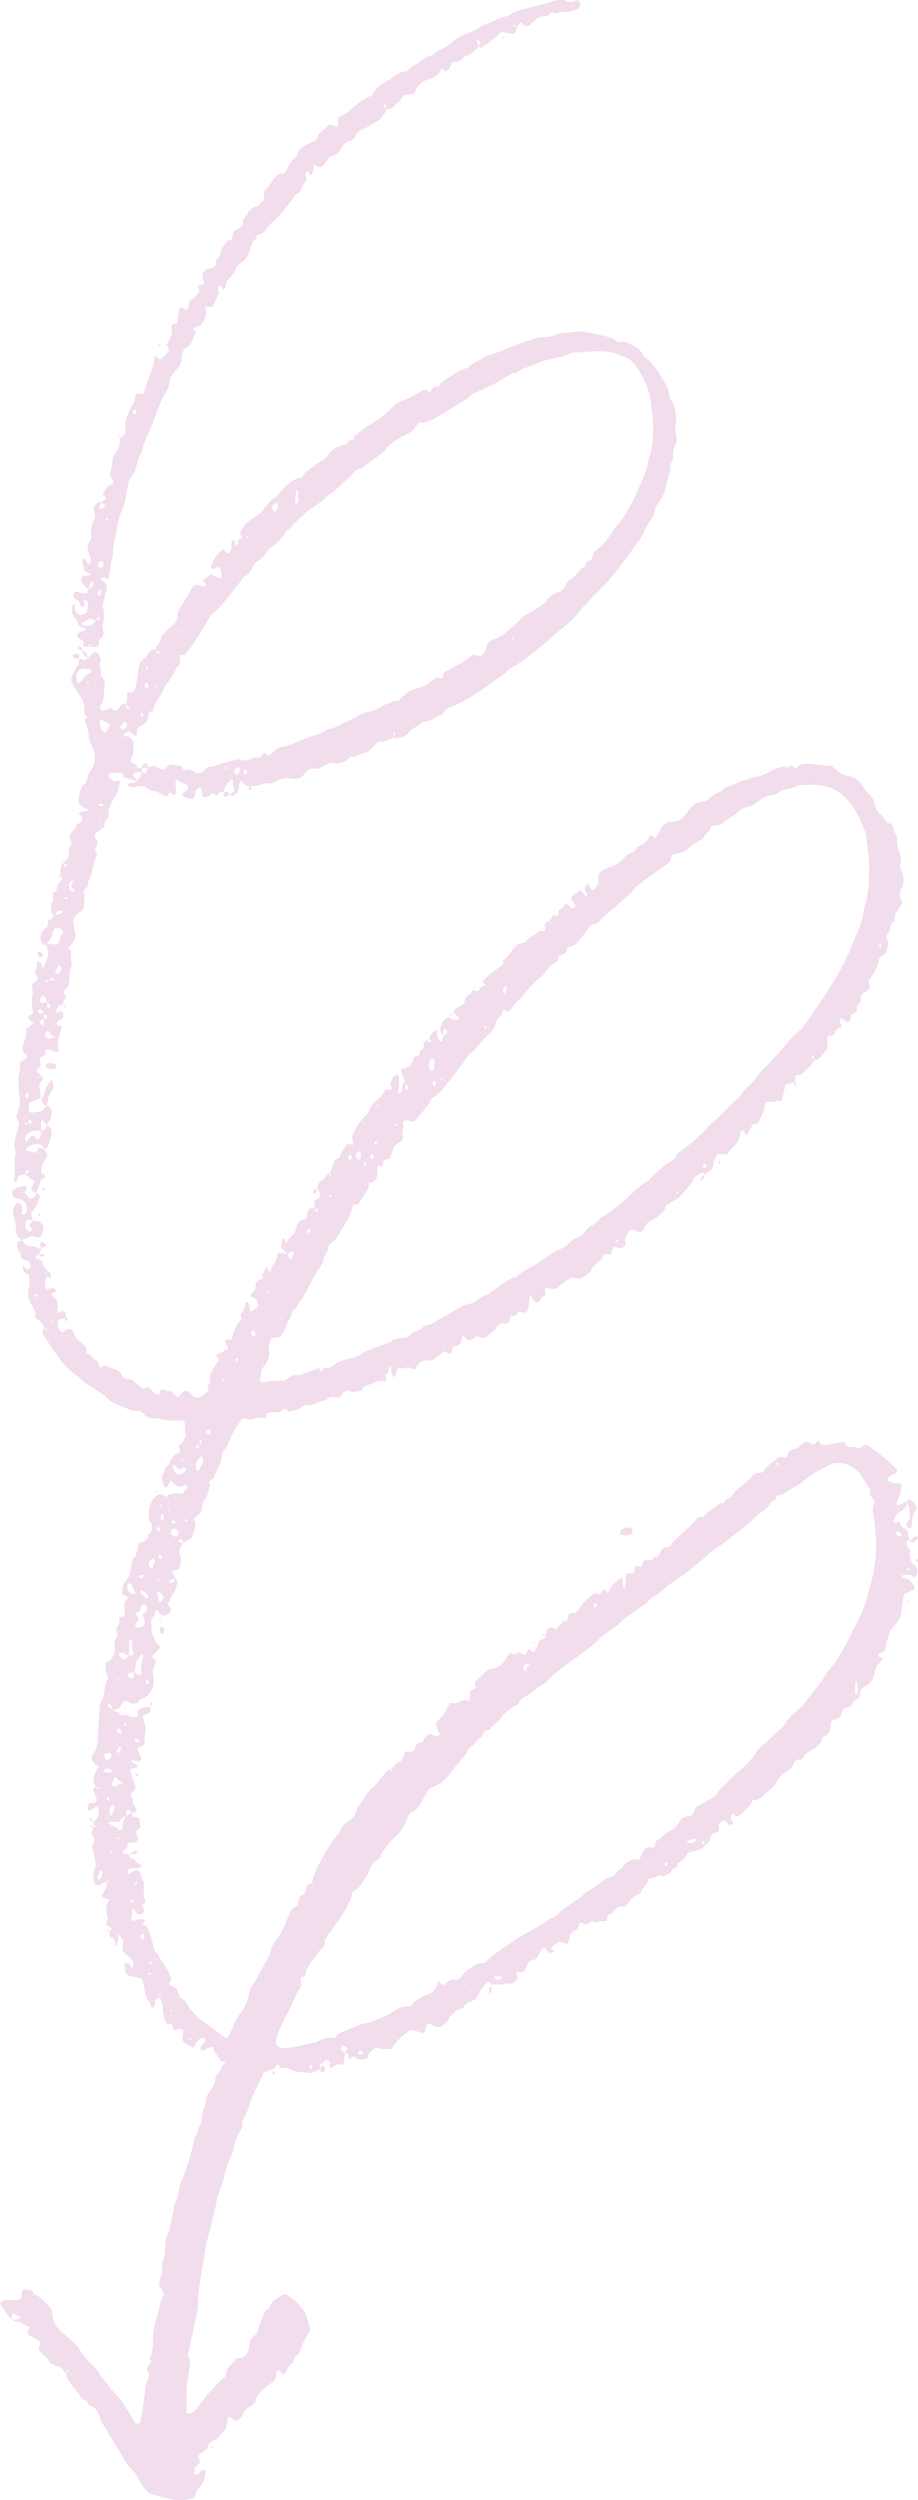 <?xml version="1.0" encoding="UTF-8"?>
<svg id="Layer_2" xmlns="http://www.w3.org/2000/svg" viewBox="0 0 116.34 316.73">
  <defs>
    <style>
      .cls-1 {
        fill: #f1ddec;
      }
    </style>
  </defs>
  <g id="Layer_1-2" data-name="Layer_1">
    <g>
      <path class="cls-1" d="M32.79,296.07s.08-.03.11-.04c-.13-.04-.26-.08-.38-.12.12-.99.6-1.85.92-2.77.09-.26.29-.48.56-.63.13-.07.2-.26.28-.4.08-.15.1-.36.21-.46.4-.32.82-.63,1.26-.89.26-.16.57-.11.81.09.68.54,1.37,1.05,1.87,1.78.13.19.27.38.34.59.21.65.39,1.32.57,1.93-.34.61-.68,1.15-.95,1.71-.29.61-.31,1.37-1.02,1.74-.07.04-.1.2-.11.31-.03.23-.08.47-.3.59-.39.21-.52.59-.71.94-.07.14-.22.25-.33.38-.1-.1-.19-.16-.26-.25-.11-.14-.23-.27-.42-.22-.2.05-.22.23-.22.4,0,.49-.19.87-.63,1.15-.43.28-.84.61-1.21.96-.33.31-.66.64-.72,1.12-.03.25-.15.43-.34.57-.23.17-.44.38-.7.51-.33.17-.53.41-.61.77-.03.15-.16.3-.27.43-.44.52-.62.52-1.26.04-.08-.06-.2-.07-.3-.11-.05.09-.13.18-.14.28-.08.56-.08,1.14-.55,1.59-.41.38-.63.94-1.25,1.13-.3.09-.59.38-.68.74-.08.31-.28.48-.54.63-.2.11-.38.26-.54.42-.18.18-.18.4-.03.62.06.09.08.21.14.36-.15.14-.34.27-.48.44-.11.12-.2.29-.23.45-.05.22-.14.5.08.64.25.17.38-.09.52-.26.11-.13.23-.25.38-.33.08-.04.21,0,.31.04.04.01.09.1.09.14-.11.8-.26,1.59-.91,2.17-.28.25-.33.58-.4.93-.03.14-.21.32-.34.35-.85.19-1.72.29-2.57.12-1.01-.2-2-.5-2.92-.74-.55-.57-1-1.07-1.29-1.72-.2-.47-.48-.95-.86-1.28-.63-.55-1-1.26-1.39-1.96-.57-1-1.24-1.93-1.79-2.93-.3-.54-.71-1.02-.9-1.64-.22-.71-.51-1.42-1.35-1.65-.08-.02-.15-.17-.19-.27-.08-.24-.25-.36-.48-.44-.16-.05-.36-.15-.41-.28-.24-.61-.8-.98-1.13-1.51-.29-.47-.67-.91-.77-1.49.09-.07.2-.12.27-.2.05-.07.04-.18.06-.27-.05,0-.11,0-.14.03-.04.03-.07.09-.08.14-.03.11-.05.22-.07.33-.11-.13-.26-.24-.32-.38-.12-.26-.23-.47-.58-.54-.32-.06-.62-.23-.93-.37-.1-.04-.22-.11-.26-.19-.24-.62-.84-.91-1.24-1.38-.22-.26-.2-.46,0-.75.16-.24,0-.6-.24-.72-.35-.18-.72-.32-1.06-.52-.14-.08-.28-.24-.31-.38-.02-.12.15-.26.21-.41.04-.09.07-.26.03-.29-.28-.17-.6-.29-.87-.47-.2-.13-.39-.22-.62-.23-.3-.02-.55-.12-.76-.33.33.07.67.08.99-.05.08-.03.13-.14.18-.22,0-.01-.07-.1-.09-.1-.39.08-.55-.38-.9-.37-.19.23-.18.51-.14.78-.13-.11-.28-.21-.37-.35-.35-.51-.69-1.02-1.03-1.54-.03-.04-.05-.11-.04-.16.04-.1.08-.25.15-.28.21-.07.43-.11.65-.12.61-.02,1.23.07,1.81-.16.05-.36.07-.69.15-1.01.03-.15.14-.31.37-.21.15.07.32.14.47.12.47-.06.58.23.64.59-.1.02-.21.04-.31.06.15.14.18-.07.28-.09.35.05.66.2.91.45.41.4.82.8,1.2,1.23.14.16.26.41.26.62,0,1.06.5,1.86,1.28,2.52.48.41.96.82,1.41,1.26.29.28.61.56.79.91.32.63.82,1.1,1.27,1.62.45.51,1.05.91,1.29,1.6.66.64,1.08,1.5,1.73,2.13.97.94,1.62,2.07,2.3,3.2.12.2.21.41.34.59.06.09.18.14.27.2.12.08.4,0,.44-.13.33-1.22.45-2.48.6-3.73.08-.63.11-1.27.43-1.83.2-.36.09-.65-.09-.96-.13-.23-.02-.45.09-.65.11-.19.27-.36.41-.53-.04-.21-.33-.36-.15-.61.17-.24.21-.5.26-.78.11-.63.07-1.25.1-1.88.07-1.51.74-2.88.94-4.36.02-.16.14-.32.24-.45.31-.4.13-.75-.1-1.11.12-.04.24-.09.35-.13-.04,0-.09-.04-.11-.03-.08.05-.15.12-.22.18-.25-.27-.38-.57-.3-.94.05-.22.06-.48.17-.66.23-.37.24-.73.19-1.15-.04-.28-.04-.61.08-.85.31-.59.29-1.21.31-1.84.02-.51.1-1.05.3-1.51.25-.59.33-1.19.47-1.79.13-.56.29-1.12.33-1.68.04-.61.49-1.04.55-1.62.02-.17.02-.35.06-.51.1-.39.16-.8.33-1.16.71-1.52,1.11-3.14,1.53-4.75.09-.33.11-.73.31-.98.36-.44.25-1.02.54-1.43.3-.42.1-.9.31-1.31-.14-.54.41-.89.38-1.42-.03-.6.22-1.13.58-1.59.33-.42.61-.87.63-1.39.02-.64.71-.9.75-1.52.01-.17.29-.33.44-.5.1-.11.1-.21,0-.28-.04-.03-.11-.03-.16-.03-.11,0-.23,0-.33,0-.18-.3-.34-.6-.54-.87-.21-.28-.4-.55-.46-.91-.02-.11-.15-.04-.27,0-.31.12-.62.23-.88.46-.05.04-.23,0-.3-.05-.07-.07-.13-.22-.11-.31.04-.16.13-.31.23-.44.1-.13.25-.23.36-.36.12-.13.02-.35-.15-.39-.31-.08-.58,0-.77.25-.2.27-.36.57-.58.91-.4-.22-.76-.38-1.09-.6-.25-.17-.35-.45-.29-.76.03-.17.1-.33.11-.5.02-.39-.31-.62-.68-.48-.16.06-.31.13-.52.23-.07-.26-.11-.48-.18-.68-.03-.09-.13-.22-.19-.22-.23.02-.46.1-.59-.17-.12-.25-.31-.51-.32-.77,0-.3-.16-.58-.12-.84.1-.63-.19-1.11-.47-1.61.07-.08.14-.15.19-.23.02-.04.03-.12,0-.14-.1-.09-.17-.05-.17.1,0,.1,0,.2,0,.3-.32.16-.59.33-.51.78.02.14-.11.31-.18.45-.02.04-.09.07-.14.08-.04,0-.13-.01-.14-.04-.08-.22-.08-.5-.22-.64-.47-.49-.58-1.09-.69-1.72-.08-.44-.2-.87-.3-1.27-.62-.15-1.18-.26-1.73-.42-.13-.04-.26-.21-.32-.35-.08-.21-.06-.45-.13-.67-.05-.17-.1-.31.03-.47.1-.12.36-.08.6.14.12.11.2.27.32.45.24-.46.16-.78-.06-1.06-.21-.27-.44-.55-.72-.72-.48-.29-.55-.66-.44-1.17.12-.58.08-.59-.53-1.37-.07.57-.13,1.08-.19,1.59-.05-.02-.13-.03-.14-.06-.06-.45-.08-.89-.61-1.13-.27-.12-.21-.5-.14-.79l-.03.03c.07-.08.18-.16.2-.25.01-.09-.06-.22-.13-.27-.19-.12-.4-.21-.59-.31.15-.46.41-.85.16-1.35-.12-.23-.05-.56-.07-.85-.03-.37.18-.64.39-.91-.26-.3-.82-.09-.99-.62.16-.25.33-.54.51-.82.17-.26.17-.54.17-.83.07-.08.14-.15.2-.23.02-.04.04-.12.01-.14-.1-.09-.17-.06-.18.09,0,.1,0,.2,0,.3-.3-.06-.53.09-.78.24-.47.28-.86.02-.94-.54-.06-.46-.03-.91.14-1.34.18-.45.16-.88.03-1.34-.11-.37-.16-.77-.28-1.14-.1-.3-.07-.55.05-.82.07-.16.13-.31.2-.46-.04-.12-.05-.25-.13-.32-.43-.41-.26-.82-.04-1.25l-.03.03c.13-.06.26-.13.39-.19-.13-.06-.26-.13-.38-.19l.03.03c0-.12,0-.25,0-.37l-.03.03c.61-.46.82-1.07.63-1.81-.03-.13-.14-.22-.26-.16-.2.1-.38.24-.56.37-.13.09-.23.25-.47.05,0-.29-.05-.63.21-.91.12,0,.23,0,.35,0,.06,0,.12,0,.17,0,.28-.04.45-.24.37-.45-.11-.32-.25-.63-.38-.95-.13-.3-.13-.3.29-.65.06.08.12.17.2.24.03.03.12.04.15.02.12-.09.09-.18-.06-.2-.1-.02-.21-.01-.31-.02-.29-.53-.45-1.06-.13-1.64.14-.25.21-.53.37-.76.14-.21.05-.28-.1-.36-.1-.05-.21-.1-.3-.17-.39-.37-.46-.78-.22-1.23.03-.05.07-.09.11-.14.41-.58.51-1.25.53-1.94.02-1.15.13-2.29.19-3.43.02-.4.01-.82.23-1.17.32-.51.42-1.06.44-1.65.01-.41.09-.79.37-1.12.08-.09.06-.35,0-.47-.3-.53-.25-1.1-.25-1.71.62-.19.92-.63,1.12-1.19.15-.42-.05-.8-.02-1.18.03-.38.3-.73.41-1.11.04-.14-.1-.33-.11-.49-.02-.16-.05-.38.04-.48.27-.34.38-.68.26-1.11-.01-.04.13-.15.22-.2.15-.07.37-.07.45-.18.08-.11.04-.32.04-.48-.01-.34-.05-.69-.06-1.03-.01-.26.18-.38.37-.53.16-.12.1-.27-.12-.4-.15-.08-.31-.15-.46-.22-.1-.67-.02-1.28.47-1.77.26-.26.39-.56.46-.91.09-.45.17-.9.26-1.35.03-.17.04-.38.15-.48.54-.53.52-1.25.68-1.92.17-.07.32-.14.48-.21.38-.16.73-.35.76-.84,0-.1.1-.21.19-.27.45-.36.24-.83.22-1.27-.47-.32-.31-.8-.32-1.25-.02-.98.32-1.78,1.14-2.35h-.04c.41-.13.78-.11,1.02.34.17-.14.32-.36.51-.4.44-.09.88-.23,1.33-.11.16.04.28.17.39-.06.07-.15.17-.3.28-.43.11-.13.3-.26.2-.43-.16-.26-.4-.09-.6-.01-.37.14-.68,0-.96-.21-.17-.13-.3-.31-.5-.52-.16.29-.27.54-.43.77-.04.06-.19.08-.28.08-.04,0-.1-.06-.13-.11-.17-.37-.29-.75-.26-1.16.01-.16.02-.4.12-.47.33-.23.15-.76.45-.88.5-.19.35-.69.6-.98.22-.26.4-.53.76-.66.39-.14.39-.19.26-.62-.07-.24-.15-.44.14-.57.35-.16.35-.57.58-.82.07-.07.11-.23.08-.32-.21-.6,0-1.24-.21-1.88-1.15.15-2.27.03-3.38-.25-.11-.03-.23,0-.34,0-.54.02-1.03-.12-1.4-.54-.29-.33-.64-.46-1.07-.41-.16.02-.35,0-.5-.07-1.14-.51-2.43-.74-3.29-1.77-.11-.13-.27-.21-.41-.3-.58-.37-1.14-.78-1.74-1.11-.61-.33-.99-.94-1.59-1.27-.29-.16-.52-.44-.79-.66-.75-.63-1.25-1.47-1.85-2.23-.58-.72-.99-1.54-1.5-2.3-.18-.27-.04-.55.14-.79.07.08.13.16.21.23.02.02.13-.03.12-.04-.05-.21-.22-.15-.36-.16-.16-.51-.42-.93-.94-1.16-.23-.1-.32-.32-.16-.56.11-.17.05-.27-.05-.43-.26-.44-.48-.9-.69-1.37-.09-.2-.15-.44-.15-.66,0-.34-.02-.7.07-1.02.16-.53.04-1.02-.02-1.53-.4-.28-.96-.47-.66-1.21.1.14.18.26.28.36.13.13.29.18.45.06.08-.06.14-.19.15-.29.04-.43-.07-.66-.49-.76-.51-.12-.85-.31-.77-.92.01-.08-.13-.18-.2-.27-.25-.29-.2-.64-.19-.98,0-.18.2-.3.51-.33.06,0,.11,0,.17.01,0,0-.04-.02-.04-.02.22.33.46.68.89.67.58-.02,1.05.3,1.59.41l-.04-.03-.37.69.02-.02c-.1.04-.21.07-.3.13-.16.1-.17.33-.04.4.14.07.3.11.44.18.13.07.37.18.36.25-.08.52.32.78.55,1.14l.03-.03q-.32.39,0,.74l-.03-.05c-.2.48-.37.97-.18,1.49.03.08.17.18.25.17.22-.02.44-.15.65-.14.14,0,.33.14.39.27.08.2-.14.25-.28.32-.17.09-.31.25-.13.39.56.42.76.96.64,1.64-.03.16,0,.33,0,.51.12-.03.23-.05.32-.09.41-.21.67-.12.74.29.03.16-.02.34-.04.51,0,0,0,.03,0,.03-.17.01-.34.02-.52.04-.27.03-.44.19-.46.4-.04.42.09.79.31,1.14.09.15.26.19.43.09.1-.06.17-.16.27-.22.42-.24.84-.14.97.29.14.47.38.82.76,1.11.27.21.53.44.75.7.1.11.12.31.12.47,0,.17-.04.38.15.43.38.08.51.45.81.61.49.27.66.75.77,1.27.28-.24.53-.48.92-.31.26.12.52.27.79.33.48.12.85.38,1.06.81.21.42.49.58.96.51.14-.02.33.08.46.18.45.35.87.72,1.29,1.07.35-.12.64-.38.96.02.21.26.49.47.76.68.06.05.19.03.29.04.19-.2,0-.6.43-.73.27.09.59.23.92.29.38.07.58.34.8.61.11.14.33.12.45-.03.07-.09.12-.19.2-.28.37-.45.75-.48,1.15-.09.08.08.12.2.2.27.32.3.69.44,1.1.21.3-.16.57-.37.84-.58.08-.06.16-.18.18-.28.03-.2-.27-.37-.04-.63.14-.16.27-.42.24-.61-.12-.63.15-1.11.48-1.59.22-.33.42-.68.63-1.04-.09-.11-.25-.22-.28-.36-.07-.29.2-.35.4-.44.36-.17.71-.36,1.06-.53-.05-.16-.07-.27-.12-.37-.07-.15-.18-.29-.24-.45-.08-.21.08-.4.34-.35.26.05.48,0,.53-.26.17-.86.51-1.62,1.1-2.28.22-.25-.2-.53.04-.78.37-.39.56-.85.54-1.4,0-.02.11-.08.15-.06.09.04.23.1.25.18.07.27.09.56.15.84.02.07.12.13.21.2.31-.24.61-.48.9-.7-.18-.48-.19-.97-.78-1.1-.27-.06-.31-.37-.09-.52.31-.21.52-.42.49-.82-.04-.53.2-.86.74-.99.37-.09.14-.34.07-.52.28-.23.27-.61.44-.89.02-.03.1-.05.15-.04.05,0,.11.05.13.09.09.19.16.39.27.64.11-.34.17-.63.29-.88.13-.25.36-.46.47-.71.13-.31.17-.65.27-1.03.43.05.82.14,1.21.23.07.15.12.31.21.44.1.15.33.13.39-.04.07-.2.13-.41.19-.62.01-.04-.03-.13-.06-.14-.09-.03-.21-.07-.27-.02-.17.12-.32.28-.48.42-.25-.31-.5-.61-.8-.98.04-.28.08-.61.14-.94.03-.14.13-.19.23-.13.04.03.08.08.1.13.06.15.12.31.16.42.2-.27.35-.59.6-.78.38-.3.62-.63.69-1.13.08-.53.38-.95.96-1.05.2-.03.31-.13.36-.3.05-.16.06-.34.1-.5.14-.6.18-.63.96-.69.02.15.04.31.09.46,0,.03.19.05.22.01.06-.06.1-.24.08-.25-.13-.08-.28-.13-.42-.19-.02-.28-.05-.55-.06-.77.09-.1.12-.15.17-.18.58-.4.65-.52.49-1.06-.05-.16-.16-.29-.24-.44l.03.03c0-.52.13-.95.69-1.18.17-.07.25-.34.39-.5.14-.16.3-.29.45-.44-.06.15-.1.3.02.44.03-.04.09-.09.08-.13-.01-.1-.05-.2-.08-.3.05-.1.12-.2.16-.31.13-.32.29-.63.36-.97.08-.42.51-.43.71-.69.06-.09.1-.2.13-.31.11-.52.61-.8.77-1.28.01-.04.21-.03.31,0,.42.1.57.03.47-.29-.14-.41-.13-.8.07-1.16.31-.54.54-1.13,1.01-1.56.04.13-.02.32.19.35,0,0,.05-.12.03-.13-.07-.07-.17-.13-.25-.19.22-.26.41-.57.68-.77.37-.27.3-.74.57-1.04.15-.17.28-.37.44-.53.25-.24.55-.43.77-.69.25-.3.44-.65.65-.96.17.02.28.04.39.05.37.04.43-.02.35-.32-.04-.17-.17-.36-.13-.49.13-.37.26-.77.62-1.01.04-.03.11-.06.16-.05.1.03.27.08.28.14.07.68-.01,1.36-.12,2.03,0,.04.14.12.23.15.03.01.1-.04.14-.08.23-.23.19-.52.19-.81,0-.26.14-.43.36-.53.03.28.05.57.08.85,0,.04.08.08.13.09.13.01.23-.07.18-.17-.12-.25-.28-.49-.42-.74-.16-.43-.33-.85-.49-1.28-.06-.17.01-.4.17-.42.77-.11,1.23-.52,1.38-1.29.04-.18.17-.28.36-.27.27.02.4-.08.43-.37.01-.15.08-.38.19-.43.3-.14.4-.28.31-.63-.08-.32.23-.48.46-.64.05.09.08.2.16.25.06.04.2.03.26-.02.05-.04.06-.2.02-.25-.05-.07-.17-.09-.26-.14.27-.41.45-.9,1.02-1.15.05.37.08.69.15,1,.04.15.14.3.25.42.09.1.24.09.28-.03.07-.21.09-.43.13-.64.33-.03.48-.25.52-.54.01-.09-.06-.21-.13-.27-.11-.1-.34.02-.36.19-.02.22,0,.44,0,.65-.33-.3-.42-.67-.34-1.1.12-.61.46-1.04,1-1.32l-.02-.03c.26.35.65.37,1.03.42.08.01.23-.05.26-.12.04-.08.02-.25-.04-.3-.16-.14-.36-.24-.54-.36l.03.03c-.05-.31.03-.58.29-.75.24-.16.51-.27.74-.43.13-.09.32-.24.32-.37.02-.54.33-.82.78-1.02.06-.54.39-.43.74-.33.08.02.28-.06.29-.12.07-.51.57-.43.87-.64-.05-.04-.11-.06-.15-.1-.26-.22-.31-.39-.15-.54.34-.31.68-.62,1.04-.91.49-.39,1-.75,1.48-1.1-.02-.2-.1-.46-.04-.5.54-.37.89-.89,1.25-1.41.13-.18.33-.31.5-.47.04.13.07.26.11.39.01-.04.05-.09.03-.11-.05-.09-.11-.17-.17-.25.28-.44.92-.17,1.19-.57.31-.45.84-.57,1.21-.92.12-.12.26-.24.41-.31.15-.06.33-.03.49-.06.29-.05.33-.12.29-.48-.06-.56-.07-.56.58-.79-.02.15-.07.31.15.35.01,0,.07-.11.05-.12-.07-.07-.15-.14-.23-.2.15-.24.3-.49.45-.73.08,0,.13-.01.18,0,.46.12.53.1.55-.27.01-.16-.08-.44.08-.46.37-.04.41-.34.58-.54.17-.2.41-.2.59-.03.16.15.3.32.46.48.19-.14.33-.24.46-.34-.22-.34-.42-.67-.65-1.03.34-.36.72-.69,1.14-.97.04-.03.1-.01.16-.02.16.22.31.45.48.67.02.03.11.02.17.01.15-.02.22-.12.13-.2-.34-.33-.36-.7-.15-1.09.03-.05.07-.09.12-.12.13-.07.23-.03.28.1.04.11.08.22.14.31.21.32.5.34.67.06.14-.24.28-.49.43-.74,0,.11.02.21.02.32.03,0,.06,0,.1-.01l-.15-.28c-.12-1.12-.05-1.27.76-1.67.26-.13.51-.27.79-.34.59-.14,1.05-.48,1.45-.89.4-.41.76-.85,1.36-.98.1-.02.21-.12.25-.21.14-.35.44-.54.76-.66.53-.2.84-.57,1.04-1.08.07-.18.27-.16.43-.05.09.06.16.19.26.21.22.04.23-.15.3-.3.11-.24.42-.39.35-.72.35-.54.72-1.02,1.46-1,.81.01,1.42-.37,1.88-1.02.13-.19.23-.4.39-.57.48-.5.99-.98,1.75-.99.32,0,.55-.13.75-.36.31-.36.71-.58,1.14-.76.2-.09.42-.19.57-.35.21-.22.42-.38.72-.44.89-.19,1.63-.85,2.57-.88.49-.36,1.09-.32,1.63-.5.54-.18,1.02-.53,1.55-.75.42-.18.87-.31,1.31-.42.14-.03.31.12.47.14.08,0,.19-.07.25-.14.14-.15.23-.18.38,0,.31.36.36.38.63.08.26-.28.52-.39.9-.4,1.15-.04,2.27.29,3.41.26.25.2.47.37.69.55.4.35.87.67,1.36.71.98.09,1.53.66,2,1.42.21.34.46.66.73.95.41.43.7.89.78,1.5.05.41.29.73.63.99.22.17.39.42.52.66.15.28.36.43.65.5.25.06.38.25.45.48.07.22.05.5.18.66.27.33.34.66.32,1.09-.02.49.14,1,.31,1.47.16.44.22.88.13,1.33-.06.29-.11.55.04.82.48.88.43,1.76-.03,2.63-.05.1-.12.21-.12.32,0,.23,0,.46.07.67.06.21.2.39.29.55-.35.77-1.08,1.29-.98,2.19,0,.09-.08.25-.17.29-.49.23-.27.79-.55,1.15-.29.38-.52.91-.08,1.4-.09.45-.17.9-.3,1.34-.04.14-.23.24-.36.34-.14.1-.29.18-.49.29-.17.94-.57,1.82-1.14,2.62-.1.14-.16.3-.23.46-.02.04,0,.11.03.15.3.54.04.88-.43,1.06-.38.15-.53.39-.56.77-.02.23-.06.46-.1.68,0,0,.03-.03.03-.03-.28.2-.57.38-.46.81.07.27-.08.42-.33.5-.23.07-.39.18-.42.45-.03.22-.12.43-.22.63-.03.06-.23.11-.28.08-.18-.13-.32-.31-.5-.45-.07-.05-.23-.04-.3.01-.08.06-.13.19-.14.29-.01.1.02.23.08.32.11.16.4.3.02.46-.21.09-.41.18-.54.39-.14.24-.29.47-.43.69-.11,0-.17,0-.23-.01-.11-.01-.23-.07-.31-.04-.07.04-.14.17-.14.27,0,.34.03.68.04,1.02,0,.3-.09.54-.31.76-.24.24-.44.52-.66.78-.2.24-.48.28-.76.33-.01-.16,0-.32-.04-.48-.01-.07-.11-.11-.17-.17-.02.09-.09.21-.06.28.07.13.2.23.3.35-.27.36-.47.81-.82,1.05-.32.23-.49.6-.85.76-.2.08-.43.08-.64.11-.17.27-.11.55-.11.83l.03-.02c-.43.14-.85.27-1.27.41-.13.59-.24,1.15-.38,1.7-.08.31-.28.49-.62.28-.25.12-.49.19-.79.17-.74-.05-.74-.02-.88.83-.03.16-.06.33-.13.48-.19.42-.39.82-.59,1.23-.16.33-.46.26-.74.27-.23.45-.44.91-.68,1.34-.06.11-.21.07-.27-.05-.05-.1-.05-.23-.11-.32-.06-.08-.17-.18-.26-.18-.08,0-.22.12-.23.2-.08.84-.43,1.51-1.08,2.05-.25.21-.41.53-.64.83-.15-.02-.31-.05-.48-.07-.74-.09-.84-.04-1.02.55-.13.44-.24.88-.38,1.37-.28.2-.61.43-.94.66l.03.03c-.17-.18-.38-.3-.6-.14-.39.29-1,.41-.99,1.07-.41.48-.85.94-1.22,1.45-.25.34-.52.59-.9.77-.4.2-.76.48-1.15.71-.24.15-.1.45-.26.6-.45.42-.83.94-1.41,1.2-.55.25-.98.58-1.17,1.17-.03.1-.13.18-.2.27-.17.21-.48.25-.75.1-.05-.03-.07-.1-.12-.12-.38-.19-.7-.14-.91.16-.3.43-.56.83-.41,1.42.1.4-.39.73-.8.62-.22-.05-.43-.13-.7-.21-.12.37-.22.69-.32.99-.07.02-.12.05-.17.05-.37-.02-.82-.27-.92.41-.03.18-.3.32-.47.48-.29.27-.57.54-.86.81-.12.65-.74.84-1.15,1.21-.21.18-.5.26-.81.1-.13-.07-.33-.09-.47-.05-.54.14-1.25.55-1.69,1.02-.31.33-.65.45-1.08.35-.17-.04-.33-.09-.5-.12-.13-.02-.31.18-.27.36.07.34.22.67-.31.8-.11.03-.17.27-.26.42-.27.43-.62.4-.89-.08-.06-.1-.06-.23-.13-.32-.05-.06-.17-.09-.26-.1-.03,0-.09.07-.1.11-.04.46-.06.91-.11,1.37-.04.43-.4.68-.85.59-.06-.01-.1-.05-.16-.07-.26-.08-.44,0-.51.28-.02.05-.03.14-.07.15-.09.04-.19.06-.29.06-.37,0-.37,0-.5.44-.14.48-.22.54-.72.52-.11,0-.23-.03-.38-.05-.19.18-.47.34-.6.58-.25.49-.74.71-1.11,1.06-.29.28-.73.33-1.13.12-.15-.08-.26-.2-.41-.02-.19.24-.47.32-.75.38-.25.05-.44-.05-.56-.28-.05-.09-.14-.17-.22-.25-.36.2-.1.63-.33.9-.19.22-.31.47-.67.41-.19-.03-.32.11-.38.29-.05.16-.06.34-.11.5-.06.16-.27.22-.43.14-.15-.08-.29-.18-.48-.29-.38.31-.79.6-1.15.93-.17.16-.3.33-.57.28-.84-.16-1.46.12-1.84.91-.05.1-.16.16-.29.27-.18-.09-.37-.2-.57-.28-.1-.04-.27-.1-.32-.05-.36.34-.75.01-1.12.07-.32.34-.08.91-.5,1.21-.3-.36-.43-.77-.39-1.24,0-.03-.08-.09-.13-.09-.05,0-.13.03-.14.07-.12.31-.05.69-.39.92-.16.11-.01.3.02.46.05.24-.03.37-.21.35-.53-.05-1,.02-1.48.28-.48.26-1.16.18-1.41.84-.03.08-.19.16-.29.15-.4-.01-.78.22-1.19.02-.46-.22-.76.03-1,.41-.09.14-.22.26-.36.42-.6-.11-1.24-.26-1.72.32-.63.11-1.21.36-1.8.59-.1.04-.23.05-.34.02-.38-.1-.68.04-.95.28-.36.34-.84.35-1.28.48-.24.08-.44-.04-.62-.21-.16-.15-.33-.07-.45.05-.21.23-.43.34-.75.31-.34-.03-.69.01-1.03.05-.18.02-.27.18-.31.36-.02.11-.06.21-.1.33-.33-.02-.66-.08-.99-.06-.28.02-.55.2-.82.21-.33,0-.67-.09-1.02-.15-.43.4-.73.88-1.02,1.37-.56.93-.79,2.03-1.52,2.88-.14.16-.18.43-.19.65-.04.96-.69,1.68-.95,2.56-.03.1-.13.21-.22.25-.33.16-.56.34-.29.73-.17.6-.27,1.24-.61,1.77-.26.41-.39.83-.44,1.29-.03.31-.19.54-.41.73-.22.18-.44.35-.65.52.28.58.31.73.23,1-.15.49-.3.98-.44,1.43-.4.23-.74.43-1.09.63,0-.22-.03-.45-.3-.46-.12,0-.25.14-.37.22.07.05.14.12.22.14.15.04.32.05.48.07-.29.54-.81,1.03-.3,1.71-.05.56.07,1.15-.34,1.64-.27.08-.54.17-.81.26.14.31.29.62.43.92-.27.05-.54.09-.7.34-.03.04-.04.09-.06.14.1.03.2.11.29.09.34-.05.32-.38.44-.61.33.15.31.44.24.7-.1.37-.17.79-.39,1.09-.26.36-.47.7-.5,1.16,0,.08-.26.14-.4.21-.11-.25-.22-.49-.33-.74-.19-.22-.37-.44-.57-.64-.05-.05-.19-.03-.28-.03-.02,0-.06.11-.05.15.09.38.18.77.27,1.15.45-.03.3-.59.65-.67.01.29.11.54.33.74.18.29.36.58.53.83-.07.17-.1.29-.17.37-.38.47-.74.54-1.18.23-.13-.1-.22-.26-.33-.38-.11-.11-.36-.06-.39.1-.04.16.03.42-.06.48-.41.26-.46.62-.39,1.05.03.17.03.34.04.51.02.28-.05.64.09.83.33.4.33.99.75,1.3.22.16.36.24.13.49-.31.32-.61.64-.91.97-.02.02.07.21.14.24.36.15.35.48.24.72-.24.48-.4.94-.22,1.47.05.16.02.34.04.51.1.81-.26,1.45-.75,2.04-.32.39-1.05.22-1.2.86,0,.04-.09.08-.14.09-.17.03-.33.06-.5.07-.3.02-.54-.17-.78-.31-.16-.09-.34-.07-.46.07-.15.17-.29.36-.39.56-.23.43-.62.45-1.04.45-.04-.27-.04-.56-.32-.72-.04-.02-.1-.02-.14,0-.04.02-.08.09-.07.12.08.29.33.42.56.57.31.3.85.23,1.09.67.03.06.21.1.29.06.48-.2.83.18,1.24.27,0,.14-.01.29-.02.43.02-.05.07-.09.06-.14-.01-.1-.05-.19-.08-.29.21-.03.43-.06.63-.08,0-.12,0-.17,0-.22-.05-.59-.01-.61.34-.81.42-.23.86-.22,1.31-.19l-.03-.03c0,.11-.02.23-.03.34-.03.4-.22.63-.65.62-.09,0-.17.11-.26.18.03.22.02.46.1.66.24.54.29,1.08.16,1.66-.06.27-.04.57-.05.85-.02.46-.2.76-.72.76-.06,0-.16.15-.17.25,0,.1.06.21.11.31.11.26.23.52.33.78.08.2-.14.49-.35.48-.17,0-.34-.04-.5-.08-.14-.03-.33-.18-.38.05-.02.07.21.22.35.31.09.06.23.06.31.13.06.06.08.18.09.28,0,.04-.06.09-.11.12-.24.13-.59-.02-.81.35.23.74.48,1.54.71,2.29-.07.11-.08.18-.13.21-.44.27-.72.58-.27,1.07-.02.47.11.87.45,1.22.15.15.01.42-.24.54-.1.05-.22.04-.33.06-.1-.12-.19-.25-.31-.35-.14-.12-.31-.06-.33.12-.02.21-.04.42-.06.63-.27.07-.56.1-.67.44-.08.25-.29.33-.54.28-.35-.08-.67-.04-1.08.13.47.4,1.07.46,1.41.9.08.1.4-.03.42-.15.02-.23.04-.45.05-.68,0-.37.22-.64.39-.94.25-.13.5-.27.75-.4.07.48.07.52.43.53.35.02.51.16.55.49.04.27.08.55.13.81-.22.18-.42.35-.61.52.1.3.19.57.27.84.05.18-.14.48-.34.53-.16.04-.33.05-.49.04-.36-.03-.52.13-.5.48.01.29-.24.34-.43.46-.22.14-.17.42.09.5.15.05.33.03.49.04l-.03-.03c.08.15.13.33.25.43.12.1.37.08.45.19.23.34.46.64.89.72.02,0,.04.11.03.16-.01.05-.05.11-.09.14-.35.29-.78.1-1.17.16-.26.04-.4.22-.48.44-.03.09.02.21.05.31,0,0,.1.02.13,0,.19-.13.35-.3.56-.39.46-.21.81-.06.94.41.06.22.03.45.2.64.15.18.2.39.2.64.01.73-.13,1.48.23,2.18.02.04-.11.17-.18.24-.08.08-.17.14-.28.23.09.19.23.38.26.59.02.14-.07.34-.18.44-.24.22-.55.19-.76-.04-.15-.17-.27-.36-.41-.55-.08.1-.2.19-.2.27,0,.34.09.67-.11.99-.08.12.17.31.35.26.39-.12.77-.23,1.18-.16.18.03.29.2.15.33-.22.21-.28.33.06.44.1.03.24.09.27.17.16.36.31.73.44,1.11.14.43.31.87.37,1.31.05.43.18.71.55.97.3.21.16.79.59.99.41.75.97,1.42,1.17,2.28-.06.1-.12.19-.18.3-.14.27-.09.5.16.53.39.04.63.21.77.57.12.32.26.63.39.94.81.26.93,1.13,1.44,1.65.4.41.75.85,1.24,1.18,1.04.71,2.03,1.5,3.01,2.24.39-.04.5-.31.61-.58.37-.84.66-1.72,1.24-2.46.58-.73.96-1.55,1.14-2.49.08-.44.24-.92.52-1.26.49-.59.7-1.31,1.09-1.94.18-.29.32-.61.51-.9.29-.43.51-.89.65-1.4.11-.38.25-.79.49-1.1.79-1.01,1.31-2.15,1.75-3.34.06-.16.15-.31.22-.47.14-.33.35-.57.73-.67.12-.03.25-.24.27-.38.05-.4.06-.85.45-1.06.41-.22.58-.49.58-.95,0-.45.36-.53.72-.56.03.13.06.27.09.4.02-.04.06-.09.05-.11-.05-.09-.11-.18-.17-.26.25-1.13.7-2.17,1.29-3.16.58-.98,1.1-2.01,1.86-2.87.19-.21.38-.45.47-.72.18-.53.55-.87.99-1.15.55-.36.98-.78,1.08-1.48.03-.21.17-.43.32-.6.64-.72.96-1.7,1.81-2.26.18-.12.29-.35.44-.53.44-.53.87-1.06,1.33-1.57.1-.11.31-.14.47-.2,0,.13-.06.29.13.34,0,0,.05-.09.04-.11-.06-.08-.14-.14-.21-.21.43-.27.61-.83,1.17-.97.14-.03.26-.23.33-.38.14-.3.23-.61.35-.93.17.04.34.09.51.1.31.02.56-.11.69-.4.07-.16.07-.35.16-.49.09-.12.25-.24.4-.27.23-.04.46-.05.54-.33.09-.3.33-.45.55-.63.29-.23.28-.26.67-.03.21.12.42.19.65.11.09-.03.23-.17.22-.19-.25-.45-.52-.89-.46-1.52.29-.33.68-.68.97-1.1.29-.42.5-.89.74-1.35.38-.06.81.15,1.16-.15.4-.35.86-.14,1.36-.17,0-.22.03-.45,0-.67-.04-.4.09-.66.51-.75.2-.04.25-.2.22-.39-.03-.16-.06-.33-.09-.51.51-.48.99-.97,1.51-1.43.16-.14.39-.26.6-.28.88-.1,1.48-.57,1.88-1.34.08-.15.18-.3.27-.44.14-.22.24-.26.58-.12.16.07.29.16.44.01.19-.18.4-.19.62-.05.14.09.3.14.49.23.14-.28.26-.52.4-.8.22.14.44.28.71.45.2-.37.46-.67.51-1.09.05-.39.32-.58.7-.65.28-.05.27-.34.38-.52v-.1c.01-.29,0-.57.32-.74.37-.21.62.06.89.21.33-.39.65-.78.96-1.15.16.04.27.07.4.11.07-.26.12-.53.2-.79.06-.17.18-.27.38-.27.23,0,.45-.04.62-.05.39-.51.69-1,1.08-1.41.39-.41.86-.74,1.29-1.11.11.03.23.03.32.09.16.1.28.14.42-.04.14-.18.3-.34.47-.53.17.21.31.39.48.59q.32-1.26,1.69-2c.38.36-.1.92.34,1.31.05-.16.11-.31.13-.45.03-.34.03-.69.06-1.03.03-.32.17-.46.59-.43.54.04.54-.23.52-.62,0-.18.2-.27.38-.26.16.01.32.06.47.09.12-.3.23-.56.34-.83.3,0,.58.01.86,0,.32-.01.29-.69.77-.41.3-.13.36-.43.45-.7.13-.39.41-.51.79-.54.16-.01.33-.08.45-.11.19-.28.33-.53.52-.74.19-.21.44-.37.64-.57.72-.73,1.57-1.34,2.19-2.18.14-.19.35-.29.6-.27.1.01.27.03.3-.01.47-.76,1.39-.98,1.95-1.64.18-.21.42-.07.64,0,.03.1.05.2.08.3.1-.15-.1-.17-.11-.27.02-.24.11-.45.33-.55.31-.15.59-.33.79-.62.41-.63,1.04-1.03,1.59-1.51.3-.26.62-.47.83-.82.19-.31.53-.46.87-.44.4.02.59-.13.81-.45.25-.37.6-.67.94-.97.12-.1.31-.13.46-.19.02.17.03.33.05.5,0,.06,0,.15.03.16.12.03.18-.05.12-.2-.06-.15-.16-.29-.24-.44.25-.39.57-.54,1.02-.38.17.06.41.03.44-.15.07-.54.34-.83.88-.9.36-.05.62-.25.87-.51.41-.43.86-.53,1.37-.11.16.13.32,0,.44-.11.12-.12.22-.25.34-.38.2.4.45.69.91.61.79-.12,1.57-.27,2.36-.4.05.03.12.05.14.1.21.33.35.74.9.53.14-.05.35-.02.49.06.3.16.54.08.78-.11.13-.1.3-.15.47-.24,1.32.73,2.4,1.74,3.51,2.72.13.11.23.26.34.39.04.04.05.1.08.15.07.12-.02.37-.17.43-.26.11-.55.18-.78.33-.12.08-.17.29-.19.45,0,.06.13.18.22.22.37.17.77.22,1.18.22.3,0,.34.23.32.49,0,.07-.17.92-.22,1.02-.14.31-.28.62-.39.95-.03.08.05.21.09.31.01.02.1.03.14.01.36-.16.73-.33,1.09-.5l-.02-.04c.03.36-.02.69-.32.94-.22.18-.46.35-.69.52-.35.25-.52.61-.63,1-.03.1.02.21.04.32.1-.02.21,0,.3-.05.15-.08.42-.21.42-.04.02.5.35.66.71.86.13.08.24.25.29.4.09.33.14.67.2,1l.02-.04c-.38.16-.45.24-.39.44.05.16.07.35.17.48.21.28.49.51.2.89.19.51.08,1.15.69,1.47.13.07.21.27.28.42.15.31-.02.91-.34,1.07-.19.09-.23-.19-.35-.28-.13-.1-.88-.07-1.15,0-.03,0-.06.09-.07.15,0,.05,0,.15.03.16.21.05.46.04.64.14.41.22.72.56.91,1,.06.14-.02.36-.17.43-.41.18-.81.36-1.17.51-.11.73-.25,1.4-.29,2.08-.05.8-.45,1.42-.93,1.99-.25.3-.6.46-.63.95-.03.44-.41.86-.4,1.29.03.71-.2,1.09-.89,1.21-.13.02-.16.19-.06.28.16.15.35.26.56.41-.14.16-.25.29-.37.41-.39.36-.61.78-.69,1.34-.12.84-.6,1.48-1.4,1.85-.3.14-.41.38-.45.68-.03.23-.05.45-.08.69-.18.08-.34.12-.48.21-.14.09-.34.19-.37.32-.1.45-.32.68-.81.68-.23,0-.43.2-.5.43-.16.6-.4,1.07-1.13,1.08-.11,0-.25.22-.31.37-.06.15-.05.34-.06.51-.03.57-.25,1-.8,1.22-.16.07-.32.15-.32.35,0,.62-.46.82-.88,1.15-.51.4-1.25.57-1.5,1.28-.03.08-.18.2-.26.18-.57-.09-.85.21-1.01.7-.09.29-.28.47-.55.62-.71.41-1.28.96-1.63,1.72-.09.2-.26.38-.43.52-.4.33-.8.64-1.16,1.03-.25.27-.64.45-1,.56-.17.05-.41-.16-.46.2-.04.3-.23.52-.44.72-.33.32-.68.62-1.01.93-.32.31-.6.28-.84-.09-.02-.03-.13-.04-.16-.02-.07.07-.16.16-.18.26-.04.29,0,.57.22.8.05.05.03.24-.02.27-.08.05-.21.03-.32.03-.39,0-.39-.59-.86-.54-.19.15-.42.32-.63.48.04.15.08.25.1.36.07.39,0,.63-.32.68-.49.07-.71.31-.78.76-.08.43-.37.7-.72.93-.01-.16,0-.33-.04-.48-.02-.06-.15-.09-.24-.11-.02,0-.09.06-.09.1,0,.05,0,.12.04.15.12.11.25.21.38.31-.16.15-.3.38-.49.45-.54.18-1.1.3-1.69.46-.27.58-.64,1.07-1.27,1.34-.16.07,0,.49-.26.58-.23.08-.41.18-.52.4-.1.22-.29.34-.53.4-.16.05-.33.12-.45.22-.23.19-.41-.16-.63-.04-.56.3-.94.4-1.36.36-.02.05-.04.11-.05.16-.06.49-.07.48-.68,1.23-.14.17-.2.5-.37.55-.77.25-1.21.84-1.66,1.44-.09.12-.31.22-.45.19-.45-.07-.76.06-1.03.43-.19.26-.39.56-.79.61-.18.02-.17.26-.16.43.01.19-.06.35-.25.37-.22.02-.46-.04-.68,0-.2.03-.36.32-.61.16-.27-.18-.5-.25-.73.08-.15.2-.4.21-.63.13-.16-.06-.31-.15-.46-.22-.23.13-.22.38-.31.57-.07.15-.16.36-.29.4-.67.21-.81.74-.91,1.33-.03.15-.15.29-.23.46-.18-.07-.34-.13-.5-.2-.29-.12-.56-.09-.81.1-.23.17-.46.34-.69.51.01.07,0,.13.03.18.03.05.08.08.13.11.08.07.15.13.23.2-.14.07-.29.21-.43.2-.31,0-.48-.25-.64-.51-.1-.17-.35-.17-.43-.04-.19.29-.43.56-.54.87-.14.39-.37.54-.75.6-.16.03-.31.12-.45.18-.1.24-.17.46-.27.66-.12.25-.18.55-.46.69-.28.05-.58-.14-.86.11.06.2.13.42.19.64-.27.48-.61.84-1.24.64-.66.27-1.36.14-2.04.18l.03.03c-.14-.17-.25-.4-.57-.38-.25.28-.54.56-.77.88-.16.23-.23.52-.37.76-.24.4-.59.78-1.01.87-.47.1-.68.34-.89.7-.07.13-.26.23-.42.27-.26.08-.54.03-.73.33-.17.27-.45.48-.69.72-.02.55-.51.72-.83,1.03-.23.22-.52.18-.81.15-.25-.03-.41-.17-.6-.29-.39-.25-.58-.15-.7.35-.07.26-.12.53-.17.75-.62-.15-1.21-.3-1.75-.43-1.01.68-1.85,1.43-2.43,2.4-.39.02-.74.07-1.08.04-.32-.03-.64-.16-.92-.23-.39.41-.89.62-1,1.21-.04.22-.31.31-.56.31-.23,0-.47.04-.68-.02-.2-.06-.36-.23-.58-.38-.08.07-.19.19-.32.28-.08.05-.23.09-.29.04-.06-.04-.07-.19-.08-.29,0-.1.02-.2.03-.33-.17-.03-.33-.06-.5-.09.09-.13.17-.28.28-.4.1-.1.14-.19.03-.28-.13-.1-.27-.2-.42-.25-.06-.02-.2.09-.25.18-.16.31-.09.43.39.72,0,.06,0,.11,0,.17-.04.39,0,.82-.15,1.17-.17.37-.63,0-.93.17-.15.08-.27.21-.42.29-.09.05-.22.1-.3.06-.21-.1-.12-.28-.06-.43.08-.2-.03-.33-.18-.41-.35-.18-.51-.09-.74.37l.03-.02c-.13.01-.26.02-.39.03-.08-.06-.16-.13-.24-.19,0,.21.21.06.28.16l-.02.74s.01-.03.01-.03c-.26.12-.52.25-.78.35-.16.06-.34.16-.49.13-.89-.17-1.85,0-2.66-.56-.2-.14-.44-.12-.66-.05-.5.17-.53-.28-.72-.53-.26.15-.41.39-.54.64l.03-.03c-.43.16-.85.32-1.32.49-.61,1.42-1.47,2.71-1.85,4.24-.11.44-.34.85-.54,1.26-.17.36-.37.69-.32,1.13.03.25-.14.56-.29.79-.4.64-.63,1.32-.78,2.06-.11.5-.3.99-.52,1.46-.31.68-.52,1.39-.68,2.12-.14.67-.42,1.31-.64,1.96-.11.32-.25.64-.31.98-.25,1.65-.73,3.24-1.14,4.85-.16.61-.31,1.22-.38,1.85-.05.51-.17,1.02-.26,1.53-.3,1.76-.62,3.51-.64,5.3,0,.28-.06.57-.11.85-.25,1.18-.5,2.36-.75,3.54-.12.56-.21,1.13-.35,1.68-.09.38.26.64.22.98-.06.63-.09,1.27-.22,1.88-.33,1.48-.2,2.97-.23,4.46,0,.16.2.31.35.26.33-.09.63-.19.86-.51,1.03-1.45,2.17-2.81,3.5-4,.04-.04.09-.07.14-.09.2-.11.11-.29.15-.45.05-.22.09-.46.22-.63.35-.45.75-.86,1.12-1.28.13-.03.24-.08.35-.06.4.05.64-.16.86-.45.28-.39.4-.83.44-1.29.06-.64.4-1.05.97-1.3.08.07.15.14.24.19ZM23.55,192.75s.11.06.13.05c.11-.07.11-.18,0-.24-.14-.07-.29-.09-.44-.14-.06-.07-.12-.15-.2-.22-.02-.02-.08.01-.12.02.11.05.23.11.34.16.1.12.19.24.29.35ZM25.01,183.15c-.14.03-.18.13-.11.24.02.04.09.06.14.06.04,0,.1-.05.12-.09.06-.1.1-.2.15-.3.09-.13.2-.26.25-.41.02-.07-.06-.17-.1-.26-.05.07-.15.14-.15.21-.01.16.02.32.04.49-.11.02-.22.02-.33.05ZM13.26,230.26c.3.19.45-.03.64-.12.39-.37.64-.81.54-1.37,0-.04-.08-.1-.12-.11-.05,0-.12.02-.15.06-.09.14-.23.28-.25.43-.03.34,0,.69,0,1.03-.21.03-.42.06-.67.09ZM25.83,184.23l-.08-.04c-.03.1-.06.2-.09.3-.71.34-.88.95-.8,1.67,0,.05.05.13.09.13.09.01.24.03.26-.02.14-.23.2-.53.38-.72.25-.26.16-.5.09-.76-.03-.11-.04-.22-.05-.33.07-.08.14-.15.21-.23ZM15.03,209.46c.11.2.2.4.33.58.14.2.36.21.59.05.13-.1.24-.24.36-.36.11,0,.23.01.34-.01.19-.04.3-.16.28-.36-.04-.27-.29-.48-.21-.8.05-.21.02-.45,0-.67,0-.05-.06-.11-.1-.13-.12-.06-.23-.01-.24.12-.02.63-.03,1.25-.05,1.88-.4-.16-.75-.53-1.3-.3ZM17.31,204.62c.24.31.36.57.04.89-.08.08-.14.18-.19.28-.07.13.06.37.2.4.5.12.95-.19.97-.68.01-.36-.14-.66-.3-.97.39-.17.62-.46.59-.89-.01-.13-.15-.28-.27-.37-.16-.11-.31.02-.42.15-.2.22-.17.51-.19.78-.52.06-.63.15-.43.41ZM16.36,211.97c-.25.1-.25.37,0,.53.14.08.3.11.53.19.03-.34.06-.62.08-.9.13.1.28.18.4.29.14.13.28.19.43.07.08-.06.16-.21.14-.28-.2-.75.14-1.43.23-2.14,0-.04-.06-.1-.1-.13-.04-.02-.14-.04-.16-.02-.34.49-.81.91-.73,1.6.02.21-.11.43-.18.65-.22.05-.45.07-.66.15ZM38.27,250.48c-.09.02-.2.31-.17.45.08.41.15.77-.18,1.12-.19.2-.31.49-.42.75-.54,1.33-1.27,2.57-1.88,3.87-.29.63-.54,1.27-.66,1.96-.06.34.16.68.54.77.27.06.57.11.84.08,1.31-.18,2.58-.55,3.87-.8.64-.46,1.36-.57,2.13-.49.08,0,.17-.13.25-.21.12-.12.21-.3.36-.36.9-.39,1.8-.75,2.71-1.11.16-.06.33-.13.5-.15,1.05-.13,1.95-.69,2.91-1.05.26-.1.48-.31.72-.46.64-.39,1.3-.74,2.1-.67.1,0,.26-.04.29-.11.37-.73,1.16-.91,1.76-1.33,1.02-.15,1.41-.88,1.61-1.84.12.17.2.3.3.42.12.13.3.21.45.1.41-.31.76-.72,1.36-.62.39.06.68-.16.88-.45.4-.6.97-.97,1.57-1.33.15-.09.31-.16.47-.22.31-.14.7.04.99-.23.25-.24.48-.5.75-.72.5-.39,1-.79,1.54-1.12.49-.3.95-.63,1.42-.97.64-.46,1.38-.8,2.07-1.2.69-.41,1.42-.78,2.05-1.27.45-.35,1.04-.4,1.42-.92.33-.44.9-.69,1.35-1.05.62-.5,1.41-.77,1.91-1.45.16-.21.5-.27.74-.43.47-.32.95-.65,1.39-1.01.36-.3.71-.58,1.19-.64.31-.04.5-.26.68-.49.14-.17.27-.39.46-.48.44-.2.56-.72.99-.92.4-.18.75-.57,1.25-.24.05.03.23-.05.27-.12.11-.2.18-.42.28-.63.07-.16.12-.34.23-.46.23-.25.48-.53.88-.41.39.11.5-.08.58-.4.04-.16.1-.4.22-.45.54-.25.84-.81,1.35-1.05.71-.34,1.23-.82,1.61-1.5.18-.31.49-.53.85-.52.57.02.83-.26.97-.78.07-.28.27-.49.55-.62.51-.25,1.02-.52,1.5-.83.38-.24.83-.44.95-.95.57-.57,1.14-1.13,1.7-1.71.6-.61,1.3-1.12,1.89-1.74.44-.46.89-.87,1.19-1.45.21-.39.55-.75.92-1.01.89-.64,1.53-1.55,2.42-2.18.09-.06.18-.15.23-.25.51-1,1.38-1.66,2.2-2.38.04-.04.09-.07.13-.11.81-1.04,1.62-2.08,2.42-3.14.34-.46.6-.99.97-1.42,1.37-1.59,2.24-3.48,3.19-5.32.55-1.07,1.1-2.15,1.44-3.32.4-1.38.82-2.74,1.06-4.17.36-2.19.31-4.35-.05-6.52-.11-.68-.28-1.37.17-1.9-.28-.52-.74-.79-.61-1.34.02-.1,0-.25-.06-.33-.63-.81-.99-1.81-1.79-2.5-.7-.6-1.52-.81-2.4-.81-.33,0-.69.13-.99.29-1.07.56-2.17,1.1-3.09,1.89-.84.72-1.87,1.14-2.74,1.79-.26.2-.76-.06-.86.41-.09.4-.51.41-.71.7-.22.33-.48.66-.81.89-1.05.72-1.86,1.72-2.88,2.44-1.03.72-1.92,1.62-3.02,2.27-.78.46-1.43,1.15-2.13,1.74-1.1.94-2.22,1.83-3.44,2.61-.34.21-.66.46-.96.73-.47.43-.95.83-1.52,1.14-.2.11-.42.23-.55.41-.43.57-1.07.86-1.61,1.28-.72.57-1.54,1.01-2.18,1.7-.27.29-.64.49-.96.72-.7.49-1.37,1-1.98,1.61-.73.73-1.6,1.31-2.44,1.92-1.35.98-2.73,1.92-3.89,3.14-.16.17-.33.35-.54.43-.5.2-.86.56-1.26.9-.3.26-.67.45-1.02.64-.32.17-.56.39-.69.73-.12.3-.45.31-.67.46-.52.34-.98.77-1.46,1.17-.26.75-1.1,1-1.48,1.65-.05.09-.18.19-.27.19-.44-.02-.57.3-.73.61-.05.1-.11.23-.2.28-.42.22-.68.56-.9.97-.07.13-.31.15-.44.25-.13.1-.29.22-.33.37-.1.34-.28.6-.5.88-.61.76-1.28,1.47-1.85,2.26-.49.69-1.09,1.17-1.85,1.5-.21.09-.43.17-.64.25-.36.6-.75,1.16-1.06,1.77-.27.53-.56.99-1.17,1.19-.18.06-.34.31-.44.5-.21.41-.34.86-.56,1.26-.28.5-.6.95-1.04,1.35-.63.57-1.15,1.27-1.69,1.94-.14.17-.2.41-.26.63-.07.25-.27.3-.46.43-.36.23-.64.55-.85.99-.22.46-.32.97-.65,1.39-.25.32-.47.66-.7.99-.17.25-.39.42-.66.53-.16.07-.28.18-.3.38-.02.22-.03.47-.13.66-.53,1.01-1.01,2.06-1.73,2.96-.35.45-.64.96-1.04,1.36-.22.22-.25.51-.42.71-.26.3,0,.72-.25.96-.25.24-.48.47-.67.77-.24.39-.54.75-.85,1.08-.32.34-.3.89-.74,1.14-.04-.12-.08-.25-.12-.37-.01.04-.05.09-.04.11.05.08.12.16.19.23-.05.38.04.83-.52.96ZM52.36,142.12c-.29-.07-.56-.14-.84-.18-.24-.04-.5.17-.47.37.06.34.14.66-.03,1-.07.13-.05.34,0,.49.08.23.1.4-.05.62-.3.44-.94.48-1.12,1.03-.14.43-.28.86-.41,1.26-.08.05-.13.11-.18.11-.47,0-.75.19-.73.71,0,.08-.1.23-.18.25-.08.02-.19-.08-.29-.12-.05-.02-.1-.02-.15-.03-.19.32-.08.66-.09.99-.03.72-.37,1.18-1.11,1.31-.04-.13-.07-.25-.11-.38-.01.04-.04.08-.03.11.05.09.11.16.17.24-.03.23.01.49-.09.67-.37.65-.78,1.27-1.19,1.89-.1.15-.26.2-.45.16-.05-.01-.13-.02-.16.01-.08.07-.17.16-.19.26-.29,1.46-1.22,2.59-1.94,3.82-.09.15-.22.27-.32.41-.27.36-.83.5-.83,1.05,0,.5-.46.76-.52,1.25-.05.43-.31.87-.57,1.23-.58.8-1,1.68-1.44,2.55-.28.56-.6,1.12-1,1.6-.29.35-.36.85-.79,1.11-.38.23-.23.75-.49,1.07-.3.36-.43.79-.57,1.24-.13.42-.45.78-.68,1.17-.39.04-.72.08-1.14.13-.08.27-.18.58-.25.9-.04.22-.09.47-.03.68.15.56-.06,1.02-.3,1.48-.08.15-.15.33-.27.44-.36.34-.5.74-.45,1.23.02.16-.09.33-.12.49-.03.12.18.36.31.36.11,0,.24.04.34,0,.72-.23,1.47-.16,2.21-.18.25,0,.41-.05.6-.22.21-.19.46-.34.73-.43.37-.14.79.04,1.17-.2.28-.18.65-.2.98-.32.37-.13.73-.29,1.08-.43.08.11.17.19.21.29.06.15.13.2.21.1.11-.12.23-.38.32-.37.64.06,1.06-.27,1.53-.64.3-.24.73-.3,1.11-.42.49-.15,1-.24,1.47-.43.42-.17.78-.49,1.2-.66.84-.36,1.7-.68,2.56-.98.27-.1.53-.19.77-.36.18-.13.4-.21.62-.25.34-.07.68-.07,1.02-.12.16-.03.39-.08.46-.2.37-.68,1.24-.54,1.7-1.08.1-.13.28-.25.43-.27.78-.1,1.33-.66,2-.97.62-.28,1.17-.69,1.78-1,.6-.32,1.15-.77,1.88-.81.16,0,.32-.11.47-.2.59-.34,1.08-.86,1.8-.96.35-.39.82-.61,1.23-.92.69-.53,1.34-1.08,2.21-1.27.06-.01.12-.03.16-.07.91-.9,2.16-1.29,3.17-2.05.27-.2.57-.33.83-.58.32-.31.75-.52,1.17-.7.64-.28,1.27-.59,1.71-1.14.35-.44.94-.44,1.32-.78.38-.34.7-.75,1.05-1.13.74-.13,1.01-.87,1.6-1.21.6-.35,1.17-.74,1.71-1.17.67-.54,1.29-1.14,1.94-1.7.65-.56,1.23-1.21,2.02-1.61.24-.12.4-.4.61-.59.64-.57,1.21-1.23,1.96-1.68.43-.26.96-.42,1.1-1.02.03-.14.22-.26.36-.36.91-.7,1.82-1.4,2.65-2.2.29-.28.59-.52.83-.84.24-.32.54-.6.85-.85,1.21-.97,2.15-2.24,3.38-3.19.55-1.04,1.61-1.63,2.24-2.61.43-.66,1.09-1.18,1.63-1.77.62-.68,1.23-1.37,1.84-2.06.57-.65,1.09-1.34,1.8-1.86.22-.16.39-.41.56-.64.47-.65.94-1.31,1.4-1.97,1.55-2.21,3-4.49,4.17-6.94.45-.94.78-1.91,1.21-2.85.43-.95.7-1.95.86-2.98.04-.23.12-.44.19-.67.36-1.23.42-2.48.48-3.75.08-1.63-.17-3.21-.36-4.8-.01-.11,0-.24-.04-.34-.61-1.69-1.32-3.31-2.6-4.62-.98-1-2.17-1.51-3.53-1.62-.69-.06-1.38,0-2.07,0-.17,0-.37,0-.51.09-.74.44-1.68.31-2.39.87-.26.2-.63.34-.96.36-.69.04-1.19.45-1.68.81-.38.28-.74.54-1.2.62-.53.09-.99.33-1.35.72-.56.6-1.41.78-1.91,1.45-.33.08-.66.23-.98.23-.26,0-.44-.02-.5.27-.1.49-.66.65-.82,1.06-.17.46-.56.54-.89.75-.29.18-.65.31-.86.56-.53.62-1.21.83-1.97.93-.32.05-.49.29-.49.61,0,.26-.14.44-.33.57-.89.64-1.8,1.24-2.66,1.9-.68.52-1.45.94-1.9,1.72-1.25,1.1-2.49,2.21-3.76,3.29-.3.26-.49.69-.91.76-.51.08-.79.38-1.06.78-.35.52-.77,1.01-1.16,1.5-.26.33-.58.56-1,.62-.18.02-.34.09-.37.28-.09.54-.44.77-.95.85-.07.01-.16.16-.17.26-.01.24-.06.46-.29.57-.64.32-1.08.85-1.49,1.41-.14.18-.28.38-.46.51-.89.65-1.57,1.5-2.25,2.35-.28.35-.66.63-.96.97-.27.3-.48.65-.74.95-.13.14-.29.06-.45-.03-.36-.2-.39-.19-.45.12-.04.23-.04.46-.26.6-.35.23-.58.54-.63.98-.04.42-.3.71-.58,1.02-.66.72-1.44,1.33-1.96,2.17-.06.1-.13.21-.22.26-.8.43-1.17,1.25-1.68,1.93-.48.64-.96,1.28-1.46,1.91-.58.72-1.12,1.46-1.93,1.95-.48.29-.51.89-.88,1.26-.08-.07-.15-.14-.23-.2-.02-.01-.08.03-.12.04.08.17.24.12.38.13-.55.65-1.11,1.3-1.68,1.97ZM22.26,186.65c.05.08.19.11.3.13.46.09.74-.16.96-.53.07-.12.07-.22-.06-.29-.05-.03-.12-.06-.16-.04-.2.08-.4.17-.62.27-.21-.21-.44-.45-.68-.69-.2.48.05.81.26,1.14ZM55.06,134.45c0-.17-.22-.36-.34-.29-.09.05-.21.12-.24.21-.13.39-.12.79.03,1.17.03.08.19.15.28.15.07,0,.18-.13.2-.21.05-.22.06-.45.07-.55,0-.25,0-.36,0-.47ZM15.57,225.9c-.25-.29-.73-.27-.79-.71,0-.03-.26-.06-.27-.04-.14.34-.26.69-.39,1.05.55.25.93-.24,1.45-.3ZM16.84,201.92c.08.03.2-.02.3-.06.02,0,.04-.12.02-.15-.22-.27-.33-.58-.45-.9-.06-.17-.31-.25-.43-.16-.16.11-.21.26-.15.45.02.05.03.11.04.17.02.11.04.22.06.32.2.12.39.25.6.34ZM14.12,222.38c.05-.17-.11-.35-.29-.31-.11.03-.22.06-.32.1-.15.06-.36.13-.32.31.05.2.2.38.32.56.02.03.11.01.17.01.25-.16.37-.4.45-.67ZM19.03,198.63c.05.05.25.05.25.03.13-.35.41-.66.34-1.06-.01-.06-.17-.1-.26-.15-.5.26-.66.84-.33,1.19ZM22.66,194.19c0-.22-.3-.5-.56-.54-.19-.03-.48.34-.46.6.02.18.4.44.64.44.16,0,.38-.3.38-.49ZM17.88,201.89c.18.22.41.39.63.57.11.08.23.03.27-.1.02-.05.02-.13-.01-.17-.1-.13-.2-.28-.33-.38-.18-.14-.38-.25-.63-.4.02.18-.02.38.06.48ZM108.42,213.1c-.03.49-.05.98-.06,1.47,0,.03.07.07.1.11.07-.07.19-.14.21-.22.09-.49.02-.98-.11-1.46-.06.04-.13.07-.14.11ZM12.83,236.96s-.12.01-.14.04c-.13.3-.27.6-.37.91-.02.04.1.15.17.2.02.02.11-.02.15-.05.3-.21.31-.55.37-.87-.06-.08-.11-.16-.18-.23ZM66.93,210.83c-.21-.06-.43.05-.55.24-.1.17-.05.43.12.59.04.03.13.07.14.06.19-.24,0-.68.53-.74-.16-.1-.2-.14-.25-.15ZM88.14,232.93c-.32.07-.63.14-.95.22-.04.01-.08.08-.09.13-.04.13.02.25.14.23.27-.03.54-.08.8-.16.07-.02.1-.18.16-.28-.02-.05-.05-.15-.06-.14ZM13.27,224.15c-.07.04-.09.18-.12.28,0,.01.08.07.13.08.32.08.64.05.99-.02-.27-.46-.59-.57-1-.34ZM45.67,145.98c-.04-.14-.14-.18-.27-.1-.31.21-.37.38-.25.71.07.18.29.37.37.3.07-.07.14-.16.17-.25.04-.1.03-.22.05-.34-.02-.11-.03-.22-.06-.32ZM63.59,250.55c-.06-.28-.26-.13-.41-.13-.06,0-.11-.03-.17-.04-.06-.02-.11-.04-.16-.05-.14-.01-.21.06-.19.2,0,.05.04.12.09.14.15.06.31.1.37.12.38,0,.51-.09.47-.24ZM64.23,125.18c.04-.13-.01-.21-.14-.21-.05,0-.09.05-.14.08-.31.26-.26.55-.03.97.13-.34.22-.59.31-.84ZM32.14,169.3s.14.02.15,0c.05-.09.13-.2.11-.28-.07-.2-.19-.38-.3-.58-.42.49-.4.72.04.87ZM18.25,245.1s-.09-.12-.11-.11c-.1.03-.23.07-.28.14-.05.08-.05.22-.04.32.02.18.28.37.35.28.06-.08.09-.2.13-.3-.02-.11-.02-.22-.05-.33ZM18.8,213.27s.08-.09.08-.13c0-.19-.19-.37-.3-.29-.04.03-.05.09-.07.14,0,.23.16.38.29.28ZM20.36,193.86c-.06-.14-.15-.26-.25-.38-.03-.03-.14-.05-.15-.04-.06.08-.16.21-.13.27.06.13.19.23.29.35.1-.08.25-.18.24-.2ZM20.74,192c-.03-.09-.08-.18-.12-.26-.07.07-.18.13-.2.22-.05.14-.07.31-.05.46,0,.06.15.11.24.15.02,0,.08-.05.09-.09.02-.1.03-.21.04-.3,0-.07.01-.13,0-.17ZM17.77,199.54c-.07.02-.17.21-.14.26.1.16.29.15.44.08.07-.04.1-.17.17-.32-.18-.01-.33-.05-.47-.01ZM26.42,181.73c.11.06.25-.13.25-.31,0-.17-.08-.33-.25-.31-.11.01-.21.16-.34.28.15.15.23.28.35.35ZM114.03,194.67c.09.02.19-.06.29-.09-.02-.05-.03-.12-.06-.16-.11-.13-.21-.26-.34-.37-.1-.1-.21-.08-.27.03-.03.05-.04.1-.05.15.01.28.2.39.43.44ZM89.37,147.42c-.11-.08-.32.1-.29.27.01.09.08.2.16.26.13.1.29-.06.28-.27-.05-.09-.07-.2-.15-.25ZM75.4,203.1c-.07.06-.19.12-.19.19,0,.1.05.22.12.29.09.09.21.04.27-.08.02-.05.01-.11.02-.17-.07-.08-.14-.16-.21-.24ZM15.31,221.6c.05-.13.05-.23-.07-.3-.04-.02-.14-.01-.16.01-.11.2-.21.41-.3.62-.01.02.07.08.1.13.17.05.27-.06.43-.46ZM14.83,219.21c-.03.19.11.3.27.38.05.02.12.03.16.01.13-.05.18-.16.11-.28-.08-.13-.19-.25-.28-.38-.11.11-.24.18-.25.27ZM55.3,137.23c.01-.15-.25-.3-.37-.22-.08.06-.17.19-.15.26.04.13.15.23.29.42.11-.22.21-.34.22-.47ZM39.06,156.18c.15.09.32-.04.32-.25,0-.1-.08-.19-.13-.29-.13.08-.26.16-.39.24.08.13.12.25.19.3ZM47.3,146.78c.12-.19.07-.46-.13-.53-.07-.02-.26.08-.25.11.01.14.07.29.12.43.01.03.09.04.14.06.04-.02.1-.03.12-.06ZM45.63,260.35s.11-.02.15-.06c.11-.09.36-.1.23-.33-.04-.08-.19-.12-.29-.14-.18-.03-.3.11-.29.32.07.07.12.15.2.21ZM44.57,146.48c-.06-.06-.17-.15-.22-.13-.08.03-.17.12-.2.21-.06.16,0,.3.17.37.04.02.13,0,.15-.02.06-.08.09-.18.13-.28,0-.05,0-.13-.02-.15ZM39.26,261.61c0,.15.02.3.05.45,0,.03.09.06.14.06.04,0,.11-.07.11-.1,0-.11-.04-.21-.07-.32-.02-.05-.07-.08-.1-.12-.04,0-.12.02-.12.02ZM46.22,147.1c-.05.08-.11.16-.14.25-.02.04.01.1.03.15.04.1.09.19.14.28.04-.09.08-.18.12-.28.02-.05.02-.1.02-.16-.06-.08-.11-.16-.17-.25ZM15,233.09c.05-.08.11-.16.14-.26,0-.03-.08-.13-.09-.12-.09.05-.17.11-.25.17.07.07.13.14.2.21ZM16.84,240.79c-.02-.07-.16-.09-.25-.13-.03.09-.11.2-.08.27.03.07.16.09.25.14.03-.1.11-.21.08-.28ZM17.38,220.33c-.07-.04-.18,0-.27.03-.03,0-.06.11-.04.14.05.09.12.21.19.22.15.02.31-.02.56-.05-.19-.16-.3-.28-.44-.35ZM84.65,236.08s-.14-.15-.18-.14c-.16.06-.23.2-.19.37,0,.04.07.06.15.12.08-.12.17-.23.22-.36ZM20.45,197.07c-.04-.08-.15-.11-.23-.17-.04.09-.11.18-.12.27-.01.22.12.34.27.3.2-.1.16-.26.08-.4ZM22.17,192.98c.11-.07.05-.29-.13-.38-.06-.03-.18.03-.26.06-.02,0-.02.11,0,.15.07.08.15.14.23.21.05-.01.11-.01.15-.04ZM24.26,258.34s-.06-.09-.1-.1c-.15-.05-.23,0-.19.13,0,.03.09.03.14.05.05-.03.1-.05.14-.08ZM23.11,184.97c0-.17-.06-.22-.14-.11-.03.04,0,.11,0,.17.01.04.05.07.08.11.02-.05.05-.11.05-.16ZM29.97,172.51c.08-.05.19-.09.22-.17.02-.06-.03-.2-.09-.24-.11-.07-.2,0-.22.13.03.09.06.19.09.28ZM115.37,198.81s-.09-.08-.14-.09c-.05-.01-.12-.01-.17.01-.05.02-.08.08-.11.12.05.03.09.06.14.09.09-.04.19-.09.28-.13ZM111.72,119.76c-.02-.13-.14-.17-.24-.09-.07.06-.08.17-.12.26.09.03.19.07.28.1.03-.09.09-.18.08-.27ZM20.49,190.64s-.11-.07-.12-.06c-.05.06-.09.13-.13.2.08.03.16.07.25.1,0-.08.02-.17,0-.25ZM20.13,200.09s-.07-.09-.1-.09c-.12,0-.14.08-.04.18.03.03.08.02.13.03,0-.04.03-.09.02-.12ZM19.22,248.71c.04-.11-.07-.2-.2-.15-.08.03-.12.15-.16.24,0,.01.08.06.12.1.08-.06.21-.11.24-.19ZM18.77,250.12c.09.02.2.07.27.04.14-.06.13-.16-.02-.2-.08-.02-.18.03-.27.05,0,.04,0,.11.02.12ZM85.78,151.3c.07-.06.12-.13.18-.2-.04-.02-.11-.07-.13-.06-.06.05-.11.13-.16.19.04.03.11.08.11.07ZM17.03,238.67c.1.02.21.06.29.03.14-.06.14-.18-.01-.22-.08-.02-.19.04-.28.07,0,.04,0,.12,0,.12ZM78.22,157.07s-.12-.01-.14.02c-.09.09-.07.19.04.26.04.02.1-.01.15-.02.08-.09.07-.18-.05-.25ZM33.99,163.69c.02-.15-.05-.19-.18-.1-.04.03-.06.1-.05.14,0,.03.08.04.12.07.04-.04.11-.07.11-.11ZM15.99,218.56s.03-.11,0-.14c-.08-.12-.18-.13-.26-.03-.03.04-.02.1-.03.15.08.1.18.12.27.02ZM15.03,212.72s-.02-.07-.04-.11c-.08.04-.16.07-.24.12,0,0,.02.08.04.12.08-.04.16-.09.23-.14ZM14.29,234.7c-.07-.07-.15-.13-.22-.2-.02.05-.07.12-.06.14.06.07.14.12.21.19.03-.04.08-.11.07-.12ZM61.65,130.26c-.01-.09-.02-.2-.07-.26-.1-.12-.2-.08-.19.07,0,.08.09.16.14.23,0,.01.12-.03.11-.04ZM13.71,227.59c-.06.09-.16.19-.16.28,0,.09.12.17.18.26.06-.09.11-.18.17-.27-.06-.09-.13-.17-.19-.26ZM4.34,164.17c.03.07.17.12.25.11.13-.02.17-.15.07-.24-.06-.07-.17-.09-.26-.14-.03.09-.1.21-.07.27ZM35.24,164.35c0-.09,0-.18,0-.27-.04,0-.11,0-.11,0,0,.09,0,.18,0,.27.04,0,.11,0,.11,0ZM50.18,142.64s.1-.08.09-.11c-.01-.14-.1-.17-.21-.07-.03.03-.02.1-.02.14.05.01.1.05.14.04ZM6.76,167.58s.05-.1.04-.14c-.04-.13-.13-.17-.25-.11-.03.02-.03.08-.04.13.08.04.17.08.25.12ZM47.78,144.81c0-.08-.12-.16-.18-.25-.06.09-.17.18-.17.26,0,.08.12.16.18.24.06-.09.17-.17.17-.26ZM47.82,140.22c.12.07.18.01.14-.13,0-.04-.08-.07-.12-.08-.03,0-.06.05-.1.08.03.04.04.11.08.13ZM41.83,151.37s-.12.05-.13.08c0,.1.01.21.02.31.08-.06.16-.12.25-.17.04-.13,0-.21-.15-.21ZM9.14,172.28l.06.14.07-.14h-.13ZM6.82,168.63l.03-.1h-.08s.05.1.05.1ZM13.95,235.8s-.11-.05-.13-.03c-.08.09-.05.14.09.14.01-.03.02-.07.03-.1ZM14.06,237.14l.03-.12h-.08s.05.12.05.12ZM14.69,210.79l.09-.02-.06-.1-.03.12ZM15.82,245s-.05-.07-.08-.1c-.02.04-.06.08-.05.12,0,.04.05.07.08.1.02-.04.05-.08.05-.12ZM16.17,203.5l-.05-.11-.05.11h.1ZM16.2,214.54s-.04-.07-.07-.1c-.02.04-.05.08-.04.12,0,.03.04.07.07.1.02-.04.05-.08.05-.11ZM16.18,221.09c-.08-.09-.13-.05-.12.09,0,.01.06.02.09.04.01-.04.05-.11.03-.13ZM16.6,232.82s.09-.02.13-.04c-.01-.03-.03-.1-.04-.1-.04,0-.09.02-.13.04.01.03.03.1.04.1ZM17,244.1v.11s.14-.07.14-.07l-.14-.04ZM17.86,198.5l-.04.14h.1s-.07-.14-.07-.14ZM18.61,208.34l-.05-.14-.05.14h.1ZM19.21,208.38l.09-.02-.06-.1-.03.12ZM20.32,198.29l-.1.02.06.12.04-.14ZM21.21,201.56s-.08-.05-.11-.05c-.04,0-.07.04-.1.07.04.02.08.03.12.05.03-.02.07-.05.1-.07ZM21.61,190.51s-.08-.06-.12-.05c-.04,0-.07.05-.1.08.04.02.08.04.12.06.03-.03.07-.06.1-.08ZM21.44,191.35c-.04-.14-.11-.15-.17-.04-.02.03,0,.1.02.13.01.02.07.02.11.03.02-.04.05-.09.04-.13ZM21.8,254.73c-.04-.15-.13-.17-.21-.04-.02.04,0,.11.02.15.02.03.09.02.13.03.02-.05.06-.1.05-.14ZM22.24,189.89s.09-.05.13-.08c-.05-.02-.1-.07-.14-.06-.04,0-.08.05-.13.08.05.02.1.07.14.06ZM21.94,198.27s.02.13.04.13c.13.01.15-.05.07-.18-.04.02-.1.03-.1.05ZM24.05,190.41l.08-.02-.06-.1-.02.12ZM28.35,174.83c-.02-.08-.09-.16-.14-.23-.03.04-.1.07-.1.11,0,.09.04.17.07.26.06-.05.18-.11.17-.14ZM31.35,173.11l.04-.13h-.1s.06.13.06.13ZM114.49,201.07s-.06-.02-.09-.03c-.01.04-.03.08-.03.12,0,.01.06.02.1.03,0-.04.03-.08.02-.12ZM111.7,117.37s-.05-.07-.07-.1c0,.07.02.14.03.21.02-.04.05-.08.04-.12ZM110.19,122.85s.02.11.04.12c.11.01.13-.05.06-.16-.03.01-.09.03-.09.04ZM97.76,226l.08-.02-.05-.1-.02.11ZM82.73,106.85s.08-.02.12-.04c-.01-.03-.03-.09-.04-.09-.04,0-.08.02-.12.04.01.03.03.09.04.09ZM81.23,154.34l-.05-.13-.05.13h.09ZM34.01,162.77l-.12.05.12.05v-.1ZM68.84,209.21l.13.04v-.1s-.13.06-.13.06ZM34.23,162.18l.13-.05-.13-.05v.1ZM61.52,212.8s-.05-.08-.08-.12c-.02.04-.06.09-.06.13,0,.04.05.08.08.12.02-.04.06-.09.06-.13ZM59.68,252.23s.02.14.04.14c.13.01.15-.06.06-.19-.04.02-.1.03-.1.05ZM59.18,216.76s-.08.02-.12.03c.01.03.03.09.04.09.04,0,.08-.02.13-.03-.01-.03-.03-.09-.04-.09ZM58.64,218.11l.1-.02-.07-.13-.03.15ZM34.94,165.22l.02.09.1-.06-.12-.03ZM57.52,216.5l-.02-.08-.11.06.12.02ZM56.15,218.86s-.08-.06-.12-.05c-.04,0-.07.05-.11.07.04.02.08.04.12.06.03-.02.07-.05.1-.07ZM55.96,136.63c-.09-.05-.14,0-.12.14,0,.04.06.07.09.1.03-.04.05-.08.08-.11-.01-.04-.02-.11-.05-.12ZM55.99,135.68l-.06-.14-.06.14h.12ZM35.58,167.02s.1.04.13.03c.14-.07.13-.14-.02-.18-.04,0-.08.03-.13.05,0,.04,0,.09.01.1ZM35.95,162.15l.13.04v-.11s-.13.07-.13.07ZM54.23,171.37l-.05-.14-.05.14h.1ZM53.48,255.31l-.04.12h.09s-.05-.12-.05-.12ZM53.12,223.76l-.04.14h.1s-.06-.14-.06-.14ZM53.35,137.24l-.02-.09-.1.06.12.03ZM52.86,138.03s-.04-.07-.07-.11c-.02.04-.05.08-.05.12,0,.04.04.07.07.11.02-.04.05-.08.05-.12ZM53.07,136.5s-.09-.04-.14-.03c-.01,0-.02.07-.03.11.05.01.09.03.14.04.01-.04.02-.08.03-.12ZM52.24,172.59l.13-.05-.13-.05v.1ZM51.96,139.93s-.12.02-.12.04c-.01.11.05.13.16.05-.01-.03-.03-.09-.04-.09ZM50.13,258.2s-.02-.08-.03-.11c-.03.01-.09.02-.09.04,0,.04.02.08.03.11.03-.01.09-.02.09-.04ZM49.1,257.68l.12.04v-.1s-.12.06-.12.06ZM49.13,142.72s-.02.06-.03.09c.04.01.08.03.12.03,0,0,.02-.06.03-.09-.04-.01-.08-.03-.12-.03ZM38.99,174.46l-.05-.12-.05.12h.1ZM46.18,143.9s.02.08.03.12c.01-.06.03-.11.04-.17-.03.01-.08.03-.08.04ZM45.43,148.63s-.08-.05-.12-.05c-.04,0-.07.04-.1.07.04.02.08.04.12.05.03-.02.07-.05.1-.07ZM43.69,152.1s-.08-.05-.12-.04c-.04,0-.07.04-.1.06.04.02.08.03.12.05.03-.02.07-.05.1-.07Z"/>
      <path class="cls-1" d="M7.84,115.66c.06-.05.07-.16.09-.24,0-.02-.09-.07-.13-.07-.16.01-.35,0-.46.08-.16.13-.26.34-.39.52-.11-.03-.28-.03-.31-.1-.19-.43-.23-1.26,0-1.61.21-.3.06-.54.04-.81-.01-.18,0-.35.2-.43.17-.07.34-.16.32-.35-.04-.39.13-.65.4-.89.39-.34.28-.71,0-1.07l.03.03c.1-.46-.03-.99.37-1.38.06.15.11.31.19.45.02.03.11.05.15.03.13-.05.18-.19.08-.27-.12-.1-.3-.13-.45-.19.23-.25.55-.47.68-.77.13-.29.04-.67.09-1,.02-.16.11-.33.2-.47.15-.22.16-.39,0-.62-.09-.12-.08-.32-.09-.49-.02-.64.78-.83.82-1.45,0-.1.24-.23.39-.27.28-.09.31-.32.35-.54.06-.26-.08-.43-.32-.53-.05-.02-.11-.09-.11-.11.04-.09.1-.22.17-.23.39-.08.79-.13,1.26-.2-.38-.19-.72-.33-1.01-.53-.36-.25-.54-.66-.42-1.06.19-.64.13-1.4.81-1.83.12-.08.19-.29.22-.45.07-.46.27-.85.52-1.25.55-.86.71-1.81.22-2.78-.1-.2-.18-.42-.28-.63-.13-.26-.22-.51-.22-.82,0-.34-.06-.69-.15-1.02-.1-.38-.25-.75-.38-1.12.13-.14.24-.26.35-.38-.09-.07-.19-.14-.25-.23-.06-.08-.14-.2-.13-.29.1-.97-.21-1.8-.83-2.53-.07-.09-.14-.19-.19-.29-.71-1.31-.98-1.11-.06-2.83.03-.05.06-.1.1-.14.3-.32.3-.74.37-1.13l-.03.03c.35.11.71.4,1.06,0l-.03.03c.31-.31.62-.62.93-.92.56.38.93.8.66,1.47-.22.53.3.99.09,1.5.13.18.27.36.38.55.08.15.18.33.16.48-.18,1,.01,2.08-.6,3-.06.09.02.35.12.44.1.09.33.13.46.08.26-.1.5-.27.75-.41.03.03.07.06.11.1.3.36.54.41.82.13.16-.16.27-.36.4-.55.18-.25.4-.12.61-.05.03.15.04.32.1.46.02.05.16.07.25.08.01,0,.06-.07.06-.11,0-.05-.02-.11-.06-.14-.12-.09-.26-.17-.39-.26.01-.39.27-.73.18-1.16-.07-.32,0-.39.35-.4.43,0,.6-.26.73-.59.06-.15.08-.33.1-.5.1-.67.21-1.35.29-2.03.06-.56.3-.97.79-1.24.26-.15.35-.43.49-.68.19-.33.52-.42.88-.36.06.15.11.31.2.44.03.05.17.04.25.04.01,0,.04-.09.04-.13,0-.05-.04-.11-.08-.13-.14-.07-.29-.13-.44-.19.04-.17.03-.37.13-.49.21-.26.52-.44.53-.84,0-.37.23-.64.5-.88.38-.35.75-.71,1.14-1.04.32-.28.51-.6.48-1.05-.03-.35.12-.66.3-.97.41-.69.88-1.34,1.25-2.05.52-1,.71-1.06,1.58-.75.15.05.33,0,.49,0,.1-.4-.32-.46-.42-.77.34-.25.69-.5,1.05-.77.41.2.81.39,1.21.58.22-.48.09-.92-.03-1.36-.02-.07-.19-.15-.27-.13-.16.04-.3.16-.46.22-.09.03-.24.04-.3-.01-.07-.06-.14-.22-.12-.3.25-.78.67-1.46,1.28-2.01.19-.17.32-.14.51.15.18.27.39.32.51.12.12-.19.24-.4.28-.61.04-.22-.03-.46-.01-.68,0-.09.1-.21.18-.26.1-.07.19.01.22.16.02.11.02.24.07.34.03.08.13.12.19.18.03-.05.08-.09.09-.14.06-.33.05-.7.5-.78.02,0,.02-.19,0-.29-.04-.16-.19-.35-.14-.45.34-.67.75-1.28,1.42-1.69,1.18-.74,1.26-.85,1.85-1.63.31-.41.59-.87,1.08-1.1.28-.13.43-.37.61-.58.34-.39.72-.75,1.08-1.12.41-.42.94-.64,1.47-.85.13-.05.31.07.42-.15.1-.2.21-.44.39-.56.67-.44,1.25-1,1.95-1.38.26-.14.5-.27.66-.52.56-.87,1.35-1.39,2.37-1.57.1-.02.25-.09.27-.17.11-.33.33-.42.65-.4.06,0,.16-.13.2-.22.05-.1.02-.29.08-.32.55-.29.93-.81,1.46-1.12,1.29-.74,2.51-1.58,3.52-2.69.26-.29.64-.53,1.01-.64.94-.3,1.78-.78,2.6-1.31.22-.15.43-.09.63.05.1.06.2.1.34.17.12-.18.24-.37.38-.55.07-.08.22-.21.26-.19.46.27.56-.1.72-.38.06-.1.15-.19.24-.24,1.01-.55,1.87-1.35,3.01-1.66.15-.04.3-.17.42-.28.5-.5,1.21-.64,1.75-1.08.17-.14.42-.19.64-.26.72-.22,1.41-.49,2.1-.79,1.11-.47,2.25-.85,3.4-1.22.54-.18,1.13-.37,1.67-.33.69.05,1.21-.29,1.81-.45.05-.01.11,0,.17,0,.69-.07,1.37-.15,2.06-.22.29-.03.59-.07.86-.01,1.12.23,2.25.47,3.35.75.32.08.59.33.89.51.32.19.68-.06,1,.06.16.06.32.12.47.2.71.36,1.49.64,1.79,1.5.05.14.25.23.38.34.21.19.45.36.63.57.37.44.75.88,1.03,1.38.53.94,1.27,1.79,1.32,2.96,0,.2.22.39.32.58.11.2.26.39.29.6.13.79.35,1.58.15,2.39-.12.48.05.91.09,1.36.04.4.07.8-.12,1.19-.26.52-.42,1.06-.26,1.66.03.12-.13.29-.2.44-.07.15-.22.31-.2.45.12.84-.31,1.56-.46,2.33-.19.96-.53,1.88-1.18,2.66-.14.17-.23.41-.26.62-.06.54-.29.97-.62,1.4-.31.41-.54.88-.75,1.35-.22.47-.45.92-.8,1.32-.37.43-.66.94-1,1.4-1.19,1.62-2.38,3.24-3.82,4.66-.94.93-1.88,1.86-2.7,2.91-.61.77-1.35,1.4-2.11,2.02-.48.4-.99.76-1.43,1.23-.41.46-.97.78-1.45,1.2-.86.76-1.79,1.45-2.74,2.09-.52.35-1.13.55-1.5,1.09-1.49.97-2.84,2.15-4.4,3.03-.7.4-1.39.8-2.13,1.13-.5.22-1.16.25-1.36.94-.02.09-.16.17-.26.2-.71.23-1.27.82-2.05.87-.16.01-.34.09-.47.19-.54.42-1.19.69-1.65,1.24-.43.51-1.05.67-1.7.7-.1,0-.2-.1-.3-.15.1-.13.2-.26.29-.39.02-.04.02-.12,0-.16-.1-.13-.16-.1-.18.08-.02.17-.05.33-.07.5q-.85.61-1.9.57c-.27.26-.57.53-.84.82-.32.35-.68.58-1.16.67-.38.07-.73.29-1.09.45-.52-.3-.65.28-.97.44-.47.23-.97.44-1.48.32-.44-.1-.78.06-1.13.23-.26.13-.5.28-.76.39-.15.07-.34.14-.49.11-.66-.13-1.1.17-1.46.66-.38.52-.85.67-1.5.57-.97-.15-1.34-.03-2.27.44-.15.08-.32.17-.47.16-.59-.04-1.13.1-1.68.28-.26.09-.57.05-.85.07-.08,0-.15,0-.23,0-.5.06-.67-.33-.88-.67-.3.14-.4.39-.37.7.07.62-.37.92-.79,1.2-.14.09-.32-.04-.42-.2l-.03.04c.14-.09.29-.18.43-.28.15-.1.26-.26.18-.43-.16-.33-.16-.65-.1-.99,0-.04-.05-.12-.09-.13-.1-.01-.26-.04-.29.01-.32.46-.76.86-.83,1.47l.04-.03c-.27.06-.58.04-.75.34-.07.12-.18.18-.29.1-.33-.25-.59-.23-.87.1-.09.11-.31.12-.48.17-.18.05-.34-.04-.37-.23-.03-.23-.04-.46-.08-.68-.03-.17-.25-.32-.37-.26-.1.05-.2.11-.27.19-.2.23-.18.52-.21.81-.02.2-.31.38-.52.37-.35,0-.67-.1-.97-.3-.14-.1-.16-.32,0-.44.17-.14.38-.25.52-.42.19-.22.06-.64-.21-.71-.38-.1-.78-.16-1.01-.54,0,0-.23.06-.25.12-.11.51.06,1.02.1,1.52,0,.08-.09.22-.17.26-.08.04-.21,0-.3-.05-.1-.05-.16-.18-.26-.21-.09-.02-.26.05-.28.11-.07.26-.19.45-.47.31-.4-.2-.79-.44-1.18-.66-.53.17-.84-.22-1.22-.45-.18-.11-.44-.15-.66-.14-.28,0-.56.12-.85.13-.34.02-.67-.04-.89-.39.38-.24.92,0,1.23-.4.34-.29.57-.65.64-1.1.56.15.6.14.7-.33.01-.05.02-.11.02-.17,0-.06,0-.11-.01-.17.11,0,.23,0,.34-.03.41-.12.76-.1,1.13.18.36.27.74.27,1.03-.17.13-.2.35-.29.6-.26.28.04.57.13.85.11.49-.03.54.33.65.66.45-.19.85-.24,1.26.1.41.34.99.29,1.34-.14.23-.29.42-.49.82-.46.21.01.43-.13.65-.19.83-.24,1.66-.47,2.49-.7.11-.03.23-.08.34-.07.45.05.89.28,1.35.06.37-.17.73-.33,1.16-.27.26.04.39-.15.54-.34.26-.35.28-.34.8.08.09-.04.2-.07.26-.14.47-.52.99-.91,1.72-1.02.45-.07.9-.21,1.31-.4.89-.4,1.76-.83,2.73-1.01.06-.01.1-.05.16-.06.63-.13,1.05-.66,1.71-.78.55-.1,1.06-.41,1.58-.66.77-.37,1.54-.77,2.3-1.16.57-.29,1.22-.32,1.8-.55.53-.21.94-.64,1.52-.78.33-.08.62-.29.94-.39.15-.04.33.04.5.07.05.11.1.22.15.33.01-.04.04-.1.03-.12-.06-.07-.14-.12-.21-.18.01-.06.01-.12.04-.17.16-.24,1.18-1.08,1.39-1.16.32-.12.64-.26.97-.35.67-.19,1.29-.46,1.81-.96.24-.23.56-.41.94-.34.17.03.36.09.46-.1.05-.09.04-.22.05-.33,0-.19.09-.33.26-.4.91-.37,1.72-.91,2.56-1.41.19-.11.4-.24.54-.4.27-.32.59-.3.94-.22.17.04.34.06.49.08.42-.3.59-.73.67-1.18.09-.45.37-.74.77-.86,1.09-.33,1.89-1.06,2.69-1.79.3-.27.56-.58.86-.85.25-.23.51-.48.81-.62.78-.36,1.48-.83,2.17-1.34.25-.18.35-.41.52-.63.21-.26.51-.46.81-.63.34-.2.77-.27,1.06-.52.24-.21.32-.59.5-.88.09-.14.22-.29.37-.36.8-.38,1.12-1.3,1.91-1.69.09-.42.32-.7.76-.83.11-.03.18-.27.21-.43.05-.3.17-.54.41-.73.87-.67,1.59-1.47,2.14-2.42.09-.15.18-.3.29-.43,1.14-1.24,1.95-2.7,2.64-4.21.67-1.46,1.37-2.92,1.64-4.53.88-2.42.59-4.86.26-7.33-.24-1.78-.98-3.29-2.05-4.68-.21-.27-.45-.55-.75-.7-.93-.47-1.88-.84-2.94-.94-1.32-.13-2.63.14-3.94.12-.11,0-.24,0-.34.04-1.4.72-3.01.7-4.44,1.37-.82.39-1.76.52-2.49,1.13-1.06.18-1.84.91-2.76,1.37-.92.46-1.86.89-2.79,1.34-.1.05-.23.09-.3.17-.58.68-1.4.98-2.12,1.45-.72.47-1.47.9-2.2,1.34-.69.41-1.42.74-2.27.7-.22.27-.45.52-.66.8-.18.24-.39.4-.65.54-.5.28-1.04.47-1.5.83-.5.38-1.1.62-1.4,1.24-.09.19-.32.32-.5.46-.78.59-1.56,1.17-2.34,1.76-.05.03-.09.09-.14.1-.87.15-1.29.91-1.89,1.42-.83.71-1.54,1.56-2.5,2.11-.64.76-1.52,1.21-2.3,1.79-.55.41-1.03.91-1.55,1.37-.42.38-.68.93-1.24,1.17-.05.02-.1.07-.12.12-.48.88-1.16,1.56-1.99,2.11-.19.12-.32.33-.47.51-.11.13-.21.28-.29.43-.26.49-.85.6-1.16,1.01-.31.41-.54.88-.82,1.3-.09.13-.26.24-.41.31-.29.12-.39.37-.56.59-.87,1.14-1.78,2.25-2.71,3.35-.25.3-.6.51-.89.79-.16.15-.31.33-.42.52-.91,1.68-2.31,3.82-3.18,4.83-.05-.01-.11-.02-.16-.03-.34-.12-.49-.08-.46.14.08.53.14,1.04-.34,1.43-.38.84-.95,1.56-1.45,2.33-.37.58-.61,1.24-.99,1.81-.26.39-.5.74-.53,1.23,0,.18-.21.26-.4.23-.14-.02-.22.03-.23.18,0,.11.02.24,0,.34-.15.5-.32.99-.86,1.21-.1.04-.19.13-.29.19-.34.22-.4.52-.32.9.04.2-.14.29-.31.17-.23-.16-.46-.33-.69-.49-.17.07-.34.11-.49.19-.14.08-.25.4-.16.44.07.03.18-.02.28-.02.45.03.83.39.91.86.11.7.03,1.37-.27,2.02-.04.09-.02.21-.02.32.16.31.65.17.77.61.08.31.17.29.65.08,0,.24-.01.47-.02.71-.23-.01-.45-.04-.68-.03-.38.02-.52.26-.34.55.12.19.26.37.39.56-.55-.15-1.1-.31-1.62-.45-.07-.15-.12-.26-.17-.35-.05-.09-.11-.25-.17-.25-.45,0-.9,0-1.35.04-.1,0-.19.11-.27.19-.1.1-.05.32.12.45.31.22.57.61,1.05.31.11-.07.24.05.22.19-.11.68-.27,1.34-.65,1.94-.27.43-.52.89-.69,1.37-.11.31-.07.67-.11,1.01-.03.36-.51.48-.47.88.03.24,0,.45-.23.6-.24.16-.44.37-.68.53-.41.29-.46.59-.13,1,.18.23.11.55,0,.83-.08.21-.27.41-.1.64.16.21.19.41.09.64-.46,1.06-.52,2.24-1.08,3.26.18.5-.29.69-.5,1.03.02.32.07.66.06,1,0,.34-.05.69-.08,1.03-.03.3-.14.56-.43.69-.82.37-1.03,1.01-.82,1.84.05.22.07.46.13.68.14.49,0,.92-.24,1.32-.17.28-.4.53-.63.82.14.1.39.21.38.28-.08.62.06,1.22.1,1.83.01.15-.16.3-.2.46-.05.22-.09.45-.08.67.04.47-.03.92-.14,1.37-.06.24-.19.41-.39.54-.34.22-.24.46-.05.72.11.15.15.32-.01.46-.24.21-.22.52-.3.79l.03-.03c-.6.08-.87.42-.85,1.05.19-.07.34-.14.5-.18.19-.05.33.05.38.23.11.41.03.67-.37.8-.27.09-.36.24-.42.46-.05.19.02.28.27.31.1.01.21.02.43.04-.29.58-.27,1.22-.57,1.79-.15.27.26.64-.09.92,0,0,.07.09.09.14.05.1.14.22.11.29-.09.18-.27.12-.43.08-.33-.09-.65-.19-.98-.28-.15-.04-.29.09-.27.3.04.33-.06.53-.39.64-.31.11-.44.32-.29.66.16.37.04.65-.28.88-.08.05-.09.19-.14.29.19.21.38.42.56.63-.14.05-.28.09-.41.14.04.01.1.05.13.04.09-.06.17-.14.26-.21.3.4.33.42.07.65-.17.15-.34.28-.31.53.07.54.14,1.08.21,1.62l.02-.05c-.47.21-.94.42-1.41.63-.27.22-.06.53-.11.8-.06.36.15.54.47.49.23-.04.45-.12.68-.12.54,0,.83-.33,1.07-.74l-.03.03c.16.04.36.04.47.14.11.1.18.29.2.45.04.51-.02,1.01-.39,1.42-.11.12-.17.29-.25.43-.12-.18-.23-.38-.37-.55-.05-.06-.16-.07-.25-.08-.02,0-.07.09-.07.14,0,.39,0,.78,0,1.17-.58-.05-1.14-.05-1.65.32-.38.28-.48.6-.24,1.07.2-.22.38-.44.58-.64.22-.23.37-.19.62.15.06.09.2.23.23.22.14-.08.27-.18.37-.31.06-.08.07-.22.07-.33,0-.17,0-.34-.01-.52.43-.03.71-.21.7-.69.63.29.81.77.62,1.42-.1.33-.19.66-.3.99-.11.35-.37.57-.68.74,0-.38-.15-.66-.57-.71-.53-.06-1.02.05-1.45.39-.08.06-.16.19-.15.28,0,.08.13.21.21.22.22.02.42-.02.65.11.27.16.37.08.5-.21.19-.41.19-.41.55-.26.1.05.21.1.31.15.39.32.61.69.25,1.16-.39.51-.61,1.07-.6,1.75.12.08.26.17.39.26.19.14.22.34.04.39-.31.1-.47.31-.56.58-.17.48-.25.99-.58,1.4l.04-.03c-.05-.02-.12-.02-.16-.05-.45-.36-.46-.4-.28-.83.09-.2.17-.41.27-.64-.45-.32-.86-.61-1.26-.9.16-.05.33-.08.47-.16.04-.02.03-.18.02-.27,0-.03-.08-.06-.13-.06-.05,0-.12.03-.13.06-.07.15-.12.31-.18.47-.11.02-.23.05-.34.05-.32.02-.54.16-.62.49-.03.11-.04.23-.09.33-.04.07-.14.11-.22.17-.04-.1-.13-.21-.11-.3.25-1.12-.11-2.28.21-3.4.03-.1,0-.24-.04-.33-.22-.45-.1-.89-.04-1.35.08-.62.27-1.22.46-1.8.15-.48-.16-.73-.33-1.06.11-.38.2-.77.32-1.14.16-.5.2-1.02.11-1.53-.13-.68-.12-1.36-.14-2.05-.02-.69.29-1.34.2-2.03-.03-.23.18-.41.4-.52.1-.05.21-.1.3-.16.17-.11.18-.27.12-.44-.02-.05-.05-.11-.1-.14-.5-.3-.46-.76-.33-1.22.1-.33.28-.64.34-.97.06-.33.01-.68.01-1,.35-.27.66-.52.98-.76-.12-.11-.2-.18-.29-.25-.09-.07-.2-.12-.28-.2-.16-.16-.12-.46.1-.55.23-.09.43-.17.39-.45-.08-.5-.17-1-.12-1.52.03-.29.11-.57.1-.85-.01-.33-.09-.67-.13-.9.14-.51.74-.51.76-1.1-.35-.29-.38-.71-.17-1.18.06-.14.07-.32.04-.47-.06-.26.09-.29.26-.28.1,0,.23.08.27.16.1.21.16.45.25.71.16-.37.31-.68.44-1,.2-.49.27-.99.14-1.51-.04-.17-.07-.34-.1-.51.31-.23.62-.14.96-.06.29.07.57-.14.65-.41.08-.26.1-.56.23-.79.09-.17.41-.26.22-.52-.21-.3-.54-.39-.89-.34-.1.01-.2.11-.26.2-.07.09-.13.2-.13.3-.03.48-.23.85-.57,1.18-.11.11-.12.31-.18.47-.29-.02-.55-.08-.68-.39-.27-.61-.1-1.28.48-1.73.24-.19.41-.38.32-.7-.05-.18-.03-.37.16-.39.4-.05.56-.33.71-.65.33-.02.66-.02.92-.25ZM29.29,72.46s-.03-.08-.05-.12c-.04.13-.08.26-.12.39-.07.07-.14.14-.2.22-.01.02.04.11.05.11.18-.07.1-.23.12-.36.07-.08.14-.15.2-.23ZM6.74,124.22c.07,0,.12-.12.17-.19-.1-.03-.2-.1-.3-.1-.18,0-.3.13-.35.31-.1-.03-.21-.05-.31-.09-.13-.04-.2,0-.2.12,0,.04.05.09.09.11.04.02.11.04.15.01.09-.05.17-.13.25-.19.17,0,.34.03.5,0ZM18.19,85.04c.22,0,.08-.21.17-.28.11-.02.23-.02.32-.08.07-.04.11-.15.16-.22-.04-.01-.09-.04-.13-.03-.05.01-.1.05-.14.09-.07.09-.12.18-.18.27-.07.08-.13.17-.2.25ZM3.25,142.27s-.12.04-.13.07c-.02.13.06.19.18.12.08-.04.14-.14.21-.21.11.03.22.06.33.08.05.01.1,0,.15,0,0-.1.04-.23,0-.3-.05-.08-.18-.17-.27-.17-.07,0-.13.15-.18.24-.02.05,0,.11,0,.17-.1,0-.2-.02-.3-.02ZM5.18,127.9c-.15-.07-.37.04-.37.21,0,.09.08.24.15.25.21.03.43.01.64.01v.74c-.16.06-.34.09-.45.2-.13.12-.11.31.02.44.07.07.19.09.29.12.02,0,.1-.08.1-.12,0-.22,0-.44,0-.65.17,0,.37.01.43-.19.02-.08-.09-.2-.15-.29-.03-.05-.08-.08-.13-.11-.05-.03-.1-.06-.15-.09-.06-.22-.17-.4-.39-.5ZM5.74,126.38c-.06-.11-.25-.18-.39-.2-.05,0-.16.14-.2.24-.07.15-.1.31-.14.47.3.25.63.09.94.11.02.22.02.43.06.64.02.12.14.17.24.08.07-.06.13-.19.12-.28-.03-.24-.2-.38-.44-.42-.05-.21-.07-.45-.18-.63ZM10.48,86.05c.25-.4.55-.7,1.02-.82.13-.03.14-.2.04-.29-.49-.39-1.33-.33-1.66.12-.26.34-.27,1.14-.01,1.44.03.03.1.01.23.02.11-.13.27-.29.38-.47ZM13.46,92.73c.14-.24.28-.49.38-.74.03-.08-.02-.25-.09-.3-.27-.19-.55-.35-.85-.49-.04-.02-.22.12-.23.19-.06.47.07.9.35,1.27.06.08.19.1.29.15.05-.02.13-.03.15-.07ZM6.33,130.73s-.2-.13-.27-.1c-.25.11-.42.43-.32.68.05.13.24.28.36.28.27-.01.53-.12.8-.19-.09-.32-.7-.18-.57-.67ZM9.38,112.75c-.31-.31-.5-.63-.1-1.01.02-.02,0-.08,0-.12-.11,0-.26-.04-.31.02-.42.48-.22,1.24.34,1.35.04,0,.09-.06.13-.1-.02-.05-.03-.12-.07-.15ZM34.55,64.03c-.07.11-.09.31-.04.44.05.14.2.25.34.33.03.02.2-.09.24-.17.15-.3.2-.62.01-.93-.25,0-.43.14-.55.32ZM7.37,123.38c.34-.14.52-.6.35-.95-.03-.06-.23-.11-.26-.08-.18.2-.35.42-.47.66-.04.08.11.25.16.36.11,0,.17.03.21.02ZM37.78,62.28s-.08-.1-.12-.1c-.05,0-.13.06-.13.09-.02.45-.2.9-.06,1.36.01.05.06.1.1.12.11.06.22.02.23-.12.01-.23-.02-.46-.05-.81,0-.1.03-.32.03-.54ZM15.96,91.52c-.1-.02-.27-.07-.31-.02-.16.21-.3.44-.42.68-.01.03.12.19.19.2.42.04.7-.28.63-.74-.03-.04-.06-.11-.1-.12ZM30.2,97.19c-.23.05-.41.2-.49.43-.06.18.03.33.18.44.12.09.34,0,.41-.2.06-.15.09-.32.13-.47-.09-.08-.18-.21-.23-.2ZM18.33,86.85c-.06.12-.03.23.1.26.1.03.23.04.3,0,.07-.04.12-.19.1-.26-.05-.14-.16-.27-.27-.44-.09.17-.17.31-.23.44ZM3.68,138.59s-.02-.11-.05-.14c-.03-.02-.11-.02-.14,0-.21.14-.28.35-.25.59,0,.04.07.08.14.16.11-.21.21-.41.3-.61ZM8.36,113.67c-.15.02-.2.11-.11.21.02.03.1.02.15,0,.05-.01.11-.04.15-.07.04-.03.08-.07.12-.11-.1-.01-.21-.04-.31-.03ZM12.8,102.14c.12.07.21.05.26-.07.02-.04,0-.11-.02-.15-.02-.04-.09-.07-.13-.07-.15,0-.3.02-.58.04.22.12.34.18.46.25ZM18.19,90.69s.04-.12.02-.15c-.06-.09-.14-.17-.22-.24-.02-.01-.1.02-.12.05-.08.13.02.33.19.4.04-.02.11-.02.13-.05ZM31,97.45c-.03.1-.09.2-.1.3,0,.26.13.4.26.29.07-.07.11-.18.19-.32-.11-.09-.23-.18-.35-.27ZM28.86,97.36l-.19-.23s-.1.06-.11.1c-.02.13.05.21.18.22.04-.03.08-.06.13-.09ZM31.27,67.96c-.05.14-.01.22.09.21.03,0,.06-.09.06-.14,0-.05-.04-.09-.05-.14-.03.02-.09.04-.1.07ZM19.81,86.92s-.08-.1-.12-.1c-.14,0-.16.08-.05.2.03.03.1.03.14.04,0-.04.03-.1.02-.13ZM33.73,98.13c0,.15.05.19.1.09.02-.04.01-.1,0-.14,0-.03-.04-.06-.07-.09-.01.05-.03.09-.03.14ZM65.12,80.8s-.1-.05-.14-.04c-.12.03-.16.12-.1.23.01.03.08.02.12.04.04-.08.08-.15.11-.23ZM11.18,86.61c.04-.07.07-.15.11-.22-.09-.03-.17-.06-.26-.07-.01,0-.04.07-.06.11.07.06.14.12.21.19ZM10.55,108.73l.08-.02-.06-.11-.02.13ZM11.55,99s.02.13.04.13c.12.01.14-.06.06-.18-.03.02-.1.03-.1.05ZM7.69,120.2l-.12.06.12.05v-.11ZM12.72,103.81s-.05-.07-.08-.11c-.09.09-.08.17.02.23.02-.04.06-.08.05-.12ZM13.59,99.24s.08-.05.12-.08c-.04-.02-.09-.06-.13-.06-.04,0-.08.05-.12.08.04.02.09.06.13.06ZM14.18,100.14l.02.1.12-.07-.13-.03ZM15.04,90.65s.02.11.04.11c.1.01.12-.05.05-.15-.03.01-.08.03-.08.04ZM15.09,94.39c0,.08.02.16.02.24.02-.04.04-.09.05-.13-.03-.04-.05-.07-.08-.11ZM18.47,89.44s-.08-.03-.12-.02c-.02,0-.02.06-.04.09.04,0,.08.02.13.03.01-.03.02-.06.03-.1ZM22.97,78.89s.02.08.04.12c.03-.01.08-.03.08-.04,0-.04-.02-.08-.03-.12-.03.01-.09.03-.09.04ZM23.08,79.93c-.1-.05-.16,0-.14.14,0,.04.06.07.1.11.03-.04.06-.08.09-.11-.02-.05-.02-.12-.05-.13ZM26.09,75.56l.11-.02-.08-.13-.03.15ZM32.24,66.93l-.14.06.14.06v-.13ZM32.97,68.06l-.02-.08-.09.06.11.02ZM33.02,67.02s.03.1.04.15c.04-.02.11-.03.12-.05,0-.05-.02-.1-.04-.14-.04.02-.12.03-.12.05ZM34.98,66.33l.11-.04-.11-.04v.08ZM49.3,90.84l-.13-.04v.1s.13-.06.13-.06ZM46.19,92.87c.04-.06.08-.11.11-.18,0,0-.06-.04-.09-.07-.02.04-.04.08-.06.12l.05.12ZM44.35,57.25s-.11-.05-.13-.03c-.09.09-.05.14.09.14.01-.03.02-.07.03-.1Z"/>
      <path class="cls-1" d="M12.63,64.12c-.03.09-.03.23.02.3.04.05.18.03.28.02.05,0,.11-.04.16-.07.26-.15.29-.31.06-.52-.08-.07-.2-.11-.3-.16.13-.11.26-.22.38-.34.23-.23.23-.27-.03-.53-.08-.07-.22-.21-.21-.23.24-.37.48-.74.75-1.08.05-.07.22-.03.32-.07.27-.11.39-.33.25-.52-.32-.45-.42-.89-.25-1.43.12-.37.15-.77.19-1.17.02-.29.07-.54.26-.78.21-.26.37-.55.54-.84.2-.36.06-.78.2-1.15.02-.05.03-.11.04-.16l-.03.02c.34-.12.62-.3.64-.72,0-.12.04-.24.02-.34-.21-.84.17-1.57.46-2.31.14-.37.39-.7.58-1.05.19-.35.08-.81.45-1.11h.81c.14-.5.25-1.01.44-1.49.69-1.71.81-2.09.98-3.38.2.22.34.49.68.51.44-.27.78-.66,1.09-1.07.05-.07,0-.23-.03-.33-.07-.15-.17-.28-.28-.44.11-.21.22-.41.34-.61.29-.51.5-1.02.28-1.63-.06-.17.1-.31.28-.37.16-.05.32-.1.48-.14.07-.59.13-1.16.21-1.72.03-.19.19-.27.4-.19.16.06.31.17.47.21.08.02.25-.06.27-.13.09-.32.06-.72.23-.98.17-.25.59-.3.77-.62.08-.15.23-.26.33-.4.15-.21.13-.42,0-.64-.05-.09-.07-.19-.11-.3.27-.05.54-.1.87-.17-.09-.24-.18-.45-.23-.66-.15-.67.12-1.1.8-1.29.22-.06.45-.02.63-.21.2-.21.4-.4.22-.74-.02-.05.08-.2.16-.26.19-.14.38-.31.38-.55.03-.76.57-1.24.96-1.8.06-.09.29-.05.46-.07.03-.09.1-.18.11-.29.06-.55.24-.98.85-1.16.34-.1.53-.43.53-.81,0-.57.62-.82.68-1.35.22-.18.43-.39.68-.53.19-.11.46-.08.63-.21.17-.12.22-.46.4-.52.4-.15.32-.4.27-.68-.03-.17-.02-.34-.03-.51.32-.48.82-.81,1.05-1.37.12-.3.43-.53.67-.77.17-.17.39-.23.63-.19.2.04.35-.09.43-.23.2-.35.33-.74.56-1.07.26-.37.58-.7.88-1.05.03-.04.05-.1.06-.16.14-.56.61-.82,1.03-1.11.28-.19.62-.31.94-.43.29-.11.49-.28.57-.59.04-.16.1-.35.22-.46.41-.4.84-.76,1.2-1.09.47-.15.8.34,1.2.12,0-.15.01-.27-.02-.37-.13-.39-.03-.71.33-.87.76-.32,1.34-.89,1.96-1.41.48-.41,1.02-.71,1.56-1.02.14-.08.36-.1.43-.22.55-.93,1.35-1.55,2.31-1.99.1-.05.17-.15.27-.22.51-.38,1.02-.73,1.68-.8.2-.02.39-.22.56-.35.18-.14.31-.35.51-.43.8-.32,1.36-1.04,2.24-1.25.36-.09.62-.55.98-.67.68-.23,1.23-.61,1.72-1.11.16-.16.35-.3.55-.4,1.11-.6,2.33-.96,3.37-1.71.91-.18,1.67-.78,2.57-.98.69-.15,1.21-.67,1.88-.84.72-.19,1.45-.34,2.17-.53.78-.21,1.55-.45,2.32-.68.45-.13.95-.23,1.36-.02.46.23.83.23,1.28.01.27-.13.63.14.66.39.03.28-.15.6-.41.68-.59.2-1.16.45-1.83.36-.41-.05-.83.37-1.29.04-.05-.04-.23.04-.29.11-.2.22-.4.43-.72.41-.43-.03-.79.12-1.1.4-.25.23-.51.46-.77.69-.32.27-.63.19-1-.24-.04-.04-.08-.08-.13-.14-.18.22-.35.44-.53.66-.06-.08-.11-.19-.19-.25-.06-.05-.17-.04-.25-.06,0,.05,0,.1.03.13.03.04.08.07.13.09.1.03.21.04.31.06-.04.17-.07.33-.12.49-.09.27-.28.4-.49.37-.44-.08-.88-.17-1.37-.26-.7.81-1.6,1.38-2.46,2-.15.1-.32,0-.43-.15.28-.42.28-.45-.02-.8-.03-.03-.1-.07-.13-.05-.04.02-.1.09-.09.12.08.25.18.5.27.75-.48.48-.92,1.01-1.63,1.21-.2.06-.37.27-.54.42-.27.24-.57.36-.95.31-.19-.03-.29.14-.36.3-.09.21-.15.44-.28.62-.09.13-.28.2-.43.26-.21.07-.28-.12-.38-.25-.03-.04-.09-.05-.14-.08-.34.69-.83,1.15-1.62,1.37-.77.22-1.44.69-1.71,1.55-.04.14-.2.31-.33.34-.38.08-.84-.02-1.15.16-.31.18-.33.7-.73.91-.19.1-.35.3-.49.47-.3.36-.7.36-1.1.36.05-.15.13-.31.13-.46,0-.13-.13-.18-.24-.12-.04.02-.08.11-.07.14.06.14.15.28.22.42,0,.11.04.25-.01.34-.21.33-.5.59-.67.95-.69.41-1.35.89-2.08,1.2-.46.19-.82.39-1.02.82-.15.33-.35.66-.69.72-.65.13-.95.58-1.24,1.09-.24.41-.57.72-1.07.81-.25.04-.4.2-.53.4-.19.28-.36.59-.6.83-.21.21-.49.27-.78.05-.08-.06-.21-.07-.44-.14.01.46.05.94-.36,1.31-.09-.13-.18-.24-.26-.37-.08-.12-.18-.18-.28-.1-.08.06-.17.18-.16.27.02.34.26.71.01,1-.41.47-.36,1.22-1.03,1.52-.19.08-.29.34-.43.52-.39.49-.77,1-1.17,1.48-.37.44-.7.94-1.15,1.27-.52.39-.9.88-1.27,1.38-.21.28-.49.48-.85.54-.28.05-.35.25-.32.5-.42.33-.65.73-.75,1.29-.12.75-.53,1.39-1.22,1.81-.35.22-.61.52-.69.94-.02.11-.09.21-.17.3-.25.31-.5.64-.78.92-.31.31-.13.8-.44,1.09-.1.1-.19.09-.28-.03-.09-.13-.12-.36-.34-.28-.18.07-.18.26-.14.44.06.23.08.44-.03.67-.24.52-.46,1.04-.68,1.53h-1.04c.44.58.2,1.09-.02,1.61-.27.66-.77.98-1.47,1.05.16.21.28.38.43.59-.13.25-.29.49-.38.75-.17.51-.44.9-.9,1.21-.39.26-.56.72-.55,1.21.02.49-.15.9-.47,1.26-.15.17-.27.38-.43.54-.38.39-.59.82-.64,1.38-.03.33-.16.69-.33.97-.96,1.53-1.43,3.26-2.11,4.9-.39.95-.93,1.85-1.04,2.9-.52.65-.57,1.49-.85,2.23-.12.33-.23.63-.48.89-.24.25-.38.54-.42.91-.09.68-.31,1.34-.38,2.02-.07.71-.42,1.3-.66,1.94-.18.48-.29.99-.36,1.5-.18,1.25-.63,2.45-.56,3.74-.32.91-.35,1.89-.54,2.9-.26-.08-.47-.16-.68-.2-.08-.01-.19.07-.28.11.04.09.08.19.13.28.03.04.09.07.14.09.44.21.55.56.44,1-.04.17-.16.32-.16.49-.03.63-.39,1.22-.28,1.85.13.75.17,1.48-.07,2.22-.06.19.02.45.08.66.12.44.04.78-.37,1.03-.23.14-.15.4-.17.62-.04.29-.16.39-.45.41-.23.02-.46,0-.69,0,.08-.13.13-.27-.02-.39-.03.04-.09.08-.09.11,0,.09.05.19.07.28-.29-.02-.58-.03-.86-.05l.03.04c.14-.42.15-.79-.35-.98-.05-.02-.11-.02-.16-.05-.29-.15-.31-.43-.08-.68.22-.24.5-.22.77-.29.07-.02.12-.16.15-.25,0-.03-.05-.11-.09-.12-.47-.1-.87-.25-.96-.82-.02-.15-.16-.31-.28-.42-.48-.46-.43-1.03-.33-1.6,0-.05.15-.09.23-.12.01,0,.09.09.08.12-.08.36,0,.66.27.94.17.18.35.3.59.23.27-.09.58-.17.66-.48.11-.44.17-.9,0-1.34-.02-.06-.17-.08-.26-.1-.03,0-.09.06-.11.11-.02.05-.03.11-.01.16.06.22.19.5-.08.6-.42.15-.37-.26-.48-.49-.07-.14-.22-.24-.34-.35-.08-.07-.2-.12-.28-.2-.18-.18-.2-.4-.1-.63.09-.21.24-.29.54-.16.38.17.75.17,1.14.13.04-.17.08-.34.13-.5q.64-.22.62-.75c0-.05-.02-.1-.04-.17-.21-.14-.26.08-.3.18-.11.25-.17.51-.25.77-.28-.28-.57-.55-.83-.85-.29-.33-.06-.77.4-.89.23-.06.54.12.72-.23-.18-.07-.35-.1-.49-.19-.13-.09-.29-.21-.33-.35-.12-.38-.19-.77-.26-1.16-.01-.07.11-.17.18-.25.02-.02.12,0,.15.03.14.18.27.37.41.55.08.11.18.13.26.04.04-.04.05-.1.07-.16.12-.49-.18-.89-.3-1.32-.13-.48-.12-.92.16-1.32.21-.3.27-.58.22-.96-.05-.38.03-.79.12-1.18.07-.32.31-.62.35-.94.04-.33-.11-.67-.12-1.01-.01-.38.22-.65.54-.82.15-.08.33-.09.5-.12-.09.15-.19.29-.25.45ZM12.58,78.49c.06-.02.09-.14.11-.22,0-.02-.07-.07-.11-.08-.05,0-.12,0-.15.03-.11.12-.2.25-.29.37-.16-.03-.33-.06-.49-.11-.15-.05-.33-.21-.46-.04-.22.29-.55.34-.84.48-.02.01-.03.1-.02.14.02.05.06.09.11.12.38.22.75.12,1.14-.02.3-.11.46-.3.52-.6.16-.02.32-.02.47-.06ZM12.5,71.86c.17.13.47.06.56-.14.1-.21.05-.51-.11-.6-.04-.03-.11-.03-.16-.02-.27.08-.45.36-.39.63.03.04.06.09.1.12ZM17.25,52s-.08-.13-.09-.13c-.1.04-.22.07-.27.15-.12.18-.08.36.09.43.05.02.18.03.2,0,.06-.13.07-.29.08-.45ZM12.4,75.22c-.01.08.08.21.16.25.04.02.22-.08.23-.14.02-.21,0-.42-.02-.65-.31.11-.33.34-.36.55ZM13.7,65.81s-.03-.12-.04-.12c-.08.01-.17.03-.24.07-.03.02-.05.1-.04.13.01.04.08.05.12.08.07-.05.15-.1.21-.17ZM12.28,70.06s-.1-.04-.12-.03c-.08.08-.04.12.09.12.01-.03.02-.06.03-.09ZM15.82,57.07l-.1.02.06.11.03-.12ZM18.85,49.5l.06.13.06-.13h-.12ZM19.99,48.88s-.02-.12-.04-.12c-.1-.01-.12.05-.05.17.03-.01.08-.03.08-.04ZM28.41,34.07l-.11.05.11.05v-.1ZM31.29,28.8l.11-.02-.07-.12-.03.14ZM33.43,26.75l.03-.12h-.08s.05.12.05.12ZM54.85,9.05h.08s-.06-.12-.06-.12l-.02.12Z"/>
      <path class="cls-1" d="M4.56,151.23c-.05.1-.09.22-.15.31-.29.43-.59.43-.92,0-.1-.13-.22-.26-.32-.39-.03-.04-.03-.09-.04-.14.07-.09.16-.17.2-.27.04-.1.07-.23.03-.32-.04-.08-.17-.16-.26-.16-.52.03-1,.2-1.46.44-.07.04-.12.2-.12.3,0,.37.16.67.51.81.16.06.34.05.5.1.75.2,1.11,1.06.75,1.78-.02.05-.07.1-.11.12-.1.04-.2.08-.31.09-.02,0-.09-.1-.08-.14.07-.4.06-.79-.14-1.16-.05-.09-.16-.18-.25-.2-.09-.02-.25.02-.31.09-.34.41-.55.86-.39,1.42.19.66.33,1.33.33,2.01,0,.63.38.91.81,1.21l-.04-.02c.34-.15.68-.28,1.01-.44.28-.14.5-.08.73.1l-.03-.02c.38.07.68-.05.84-.42.07-.15.12-.32.15-.49.1-.57-.19-.99-.79-1.12-.16-.04-.34,0-.51,0-.09.07-.19.13-.27.21-.13.11-.24.24-.1.42.07.09.15.17.2.27.08.16-.03.4-.18.4-.11,0-.24-.02-.31-.08-.34-.29-.42-.67-.29-1.09.08-.28.38-.4.67-.26.1.05.2.11.3.17-.1-.32-.19-.65-.3-1.01.5-.61.94-1.28,1.09-2.09.06-.32.03-.36-.51-.41l.04-.03Z"/>
      <path class="cls-1" d="M114.9,190.29c.39.54.38,1.17.42,1.79.02.37-.24.62-.42.91-.12.21-.03.43.21.55.17.09.41.03.43-.11.02-.17.07-.33.06-.5-.04-.58.08-1.1.44-1.59.22-.3.13-.6-.18-.91-.16-.16-.34-.3-.51-.44-.16-.13-.27-.04-.42.34l-.02-.04Z"/>
      <path class="cls-1" d="M5.91,140.19c.18-.76.16-1.58.78-2.19.09-.09.09-.31.08-.47-.03-.22-.11-.42-.19-.71-.46.43-.78.86-.89,1.44-.07.34-.19.66-.46.9l.02-.05c.03.49.25.84.7,1.05l-.03.03Z"/>
      <path class="cls-1" d="M79.48,194.51s.23-.05.44-.12c.15-.05.33-.47.23-.59-.1-.12-.25-.25-.39-.27-.48-.05-.9.07-1.16.53-.08.14.01.39.16.41.06,0,.11.03.17.03.11,0,.23,0,.56,0Z"/>
      <path class="cls-1" d="M6.71,135.46c.13-.06.26-.08.33-.15.07-.07.09-.18.11-.29,0-.04-.03-.12-.08-.14-.35-.24-.73-.28-1.11-.12-.08.03-.16.16-.17.25,0,.09.06.25.13.27.26.08.54.12.78.17Z"/>
      <path class="cls-1" d="M20.52,207s.12,0,.15-.02c.23-.27.17-.74-.12-.88-.04-.02-.12,0-.16.02-.23.23-.16.73.12.88Z"/>
      <path class="cls-1" d="M10.06,83.43c-.02-.11-.02-.22-.05-.33-.04-.18-.15-.32-.34-.28-.15.03-.31.1-.43.19-.03.02,0,.22.07.28.23.22.52.11.79.11l-.03.03Z"/>
      <path class="cls-1" d="M115.24,195.2c.24.2.49.29.75.03.12-.12.23-.25.33-.39.02-.03.02-.14,0-.15-.09-.04-.23-.11-.28-.08-.28.19-.55.41-.82.62l.02-.04Z"/>
      <path class="cls-1" d="M5.91,161.6c.17.13.34.26.52.4q.21-.77-.53-1.07l.03-.03c0,.25,0,.49,0,.74l-.03-.05Z"/>
      <path class="cls-1" d="M5.45,120.97c-.04-.27-.41-.46-.63-.31-.04.03-.1.1-.09.13.06.14.1.32.21.41.14.13.32.06.45-.08.03-.04.04-.1.06-.15Z"/>
      <path class="cls-1" d="M16.25,234.94c.33-.02.66-.03.99-.07.05,0,.1-.16.12-.26,0-.04-.04-.1-.08-.13-.04-.03-.12-.07-.15-.05-.29.17-.56.36-.85.54,0,0-.03-.03-.03-.03Z"/>
      <path class="cls-1" d="M28.44,100.36s-.05.09-.07.14c-.05.15-.12.31.04.41.07.05.2.04.29,0,.15-.05.28-.14.41-.22l-.03.04q-.06-.44-.4-.4c-.1.01-.2.03-.29.05l.04-.03Z"/>
      <path class="cls-1" d="M5.24,158.17c.24-.13.47-.26.71-.4l-.03.03c-.1-.22-.3-.33-.51-.38-.09-.02-.24-.02-.29.03-.06.06-.06.2-.04.29.04.16.13.31.2.46l-.04-.03Z"/>
      <path class="cls-1" d="M40.52,262.31s.09.07.13.1c.14.09.32.17.43.03.09-.11.13-.32.08-.45-.04-.14-.21-.24-.32-.36l.03-.02c-.12.24-.25.49-.37.73v-.03Z"/>
      <path class="cls-1" d="M11.09,83.45c-.02-.48-.15-.9-.68-1.05l.03-.03c.04.47.34.78.68,1.06l-.03.03Z"/>
      <path class="cls-1" d="M40.19,150.55c-.28.08-.46.26-.52.55,0,.04.03.1.06.13.03.02.1.03.13,0,.25-.17.31-.42.3-.7l.03.03Z"/>
      <path class="cls-1" d="M11.8,230.84c-.05-.16-.1-.33-.17-.48-.01-.03-.11-.05-.15-.04-.13.05-.19.18-.1.27.12.11.3.15.45.22l-.03.03Z"/>
      <path class="cls-1" d="M62.33,251.59c-.11.11-.28.2-.31.32-.04.2.02.41.04.71.11-.14.19-.19.2-.25.02-.27.03-.54.04-.81,0,0,.03.03.03.03Z"/>
      <path class="cls-1" d="M89.33,148.82c-.26.11-.48.26-.56.54-.01.04.02.1.05.13.03.02.1.03.13,0,.27-.16.27-.45.34-.71l.03.03Z"/>
      <path class="cls-1" d="M116.31,197.82c0-.08.01-.17.02-.25-.08,0-.16,0-.24.01-.02,0-.03.09-.02.13.03.12.12.16.23.1Z"/>
      <path class="cls-1" d="M114.95,202.91c0,.05,0,.12.03.16.02.03.08.04.13.06.02-.1.05-.19.07-.29,0-.01-.09-.06-.12-.05-.04.02-.07.08-.1.12Z"/>
      <path class="cls-1" d="M100.78,137.02c-.05.1-.1.19-.15.29-.05.13,0,.22.12.23.04,0,.1-.04.12-.08.03-.04.05-.11.03-.15-.04-.1-.11-.18-.16-.28l.03-.02Z"/>
      <path class="cls-1" d="M20.16,43.88c.07-.05.13-.11.2-.16-.07-.04-.13-.09-.2-.13-.04.08-.09.15-.13.23.04.02.08.04.13.06Z"/>
      <path class="cls-1" d="M19.07,216.31c.08-.15.16-.29.22-.44.02-.04.02-.13-.01-.16-.11-.09-.18-.04-.18.12,0,.17,0,.33,0,.5l-.03-.03Z"/>
      <path class="cls-1" d="M91.23,147.45c.02-.09.05-.19.05-.28,0-.04-.05-.09-.09-.1-.12-.03-.17.24-.07.36.02.02.1.02.1.02Z"/>
      <path class="cls-1" d="M17.11,224.82c.08.07.15.18.24.19.13.02.2-.11.12-.22-.05-.07-.18-.08-.28-.1-.02,0-.05.08-.07.12Z"/>
      <path class="cls-1" d="M69.27,207.22v-.1c-.15-.03-.31-.06-.47-.07-.05,0-.11.08-.17.13.05.02.1.06.15.06.16,0,.33-.01.49-.02Z"/>
      <path class="cls-1" d="M67.78,208.09s-.04-.08-.07-.11c-.02-.01-.1.04-.1.05.01.09.04.18.07.27.04-.02.09-.03.1-.06.02-.04,0-.1,0-.16Z"/>
      <path class="cls-1" d="M63.66,4.71s-.01.12.01.14c.11.12.2.1.23-.05,0-.04-.04-.11-.08-.13-.04-.02-.1.02-.15.03Z"/>
      <path class="cls-1" d="M34.69,262.27c-.04.11-.07.22-.11.32-.06.13-.04.22.1.24.04,0,.1-.05.12-.09.03-.04.04-.12.02-.16-.04-.1-.11-.2-.16-.3,0,0,.03-.03.03-.03Z"/>
      <path class="cls-1" d="M.92,290.68s.09.03.12.02c.04-.02.08-.07.08-.1,0-.12-.08-.14-.17-.04-.02.02-.02.08-.03.12Z"/>
      <path class="cls-1" d="M5.1,154.09c.01-.1.02-.19.03-.29-.09,0-.18,0-.27,0-.01,0-.03.12,0,.13.07.06.16.1.25.14Z"/>
      <path class="cls-1" d="M4.89,158.84c.07.26.27.36.51.35.09,0,.18-.11.27-.17-.04-.03-.08-.09-.12-.1-.22-.03-.45-.04-.67-.06l.02-.02Z"/>
      <path class="cls-1" d="M5.31,150.63c.07.06.14.16.22.16.14,0,.19-.11.14-.23-.02-.04-.08-.09-.13-.1-.13-.03-.2.03-.22.17Z"/>
      <path class="cls-1" d="M8.28,166.94v.03c0,.1-.02.21-.01.31,0,.03.09.09.11.08.08-.04.2-.11.2-.17,0-.18-.1-.3-.3-.26Z"/>
      <path class="cls-1" d="M10.44,82.06c-.11-.03-.21-.04-.32-.08-.14-.05-.22-.02-.23.12,0,.04.04.12.08.13.15.06.31.09.47.14l-.03.03c0-.13,0-.25,0-.38,0,0,.03.04.03.04Z"/>
      <path class="cls-1" d="M8,127.35c.06.08.12.17.2.24.01.01.13-.04.13-.06-.03-.25-.2-.18-.35-.15l.03-.03Z"/>
      <path class="cls-1" d="M11.82,231.18c-.13.05-.26.11-.39.16.13.05.26.11.39.16l-.03.03c0-.13,0-.26,0-.38,0,0,.03.03.03.03Z"/>
      <path class="cls-1" d="M7.64,110.73c-.06.08-.13.16-.18.24-.02.04-.04.12-.01.14.1.08.17.04.18-.11,0-.1,0-.2-.01-.3l.03.03Z"/>
      <path class="cls-1" d="M5.95,157.78c.04.12.07.25.11.37.01-.04.05-.09.04-.11-.05-.08-.11-.16-.17-.24l.03-.03Z"/>
      <path class="cls-1" d="M13.89,244.66c-.07-.07-.14-.15-.22-.22-.02-.01-.12.04-.12.05.05.21.21.15.36.13l-.03.03Z"/>
      <path class="cls-1" d="M4.55,156.78c-.07.08-.13.16-.2.24.03.02.06.03.09.05.03-.11.05-.21.08-.32,0,0,.03.02.03.02Z"/>
      <path class="cls-1" d="M15.24,55.42c-.01-.13.05-.29-.15-.33,0,0-.05.1-.04.12.06.07.14.13.22.19l-.03.02Z"/>
      <polygon class="cls-1" points="15.88 216.42 15.88 216.53 16.02 216.47 15.88 216.42"/>
      <path class="cls-1" d="M19.97,189.33h-.04c.03-.09.08-.18.1-.28,0-.05-.07-.1-.1-.15-.02.05-.05.1-.04.14.02.1.06.2.09.3Z"/>
      <path class="cls-1" d="M20.49,205.44s-.03-.11-.05-.11c-.05,0-.14.02-.14.04-.02.14.05.16.18.07Z"/>
      <path class="cls-1" d="M26.89,310.24s.08-.09.08-.13c0-.15-.08-.19-.18-.1-.03.03-.04.11-.02.15.01.04.08.05.12.08Z"/>
      <path class="cls-1" d="M31.81,99.66c-.08,0-.15,0-.23,0-.06.17-.08.42.11.42.18,0,.17-.25.12-.42Z"/>
      <path class="cls-1" d="M109.03,127.01c.09.06.17.12.26.18.01-.03.02-.06.03-.1-.1-.02-.21-.04-.31-.05l.03-.03Z"/>
      <polygon class="cls-1" points="99.86 138.02 99.83 138.13 99.92 138.11 99.86 138.02"/>
      <path class="cls-1" d="M57.5,128.41c-.28.05-.53.13-.72.36l-.02-.03c.27-.05.54-.12.71-.36l.03.03Z"/>
      <path class="cls-1" d="M35.04,170.14l.03-.11s-.09-.03-.13-.03c-.01,0-.02.07-.03.1.04.01.09.02.13.03Z"/>
      <path class="cls-1" d="M18.02,97.28c.24,0,.48,0,.73,0-.02-.1-.04-.2-.06-.31-.03-.17-.12-.31-.29-.27-.12.03-.24.16-.32.28-.05.08-.04.2-.06.3Z"/>
    </g>
  </g>
</svg>